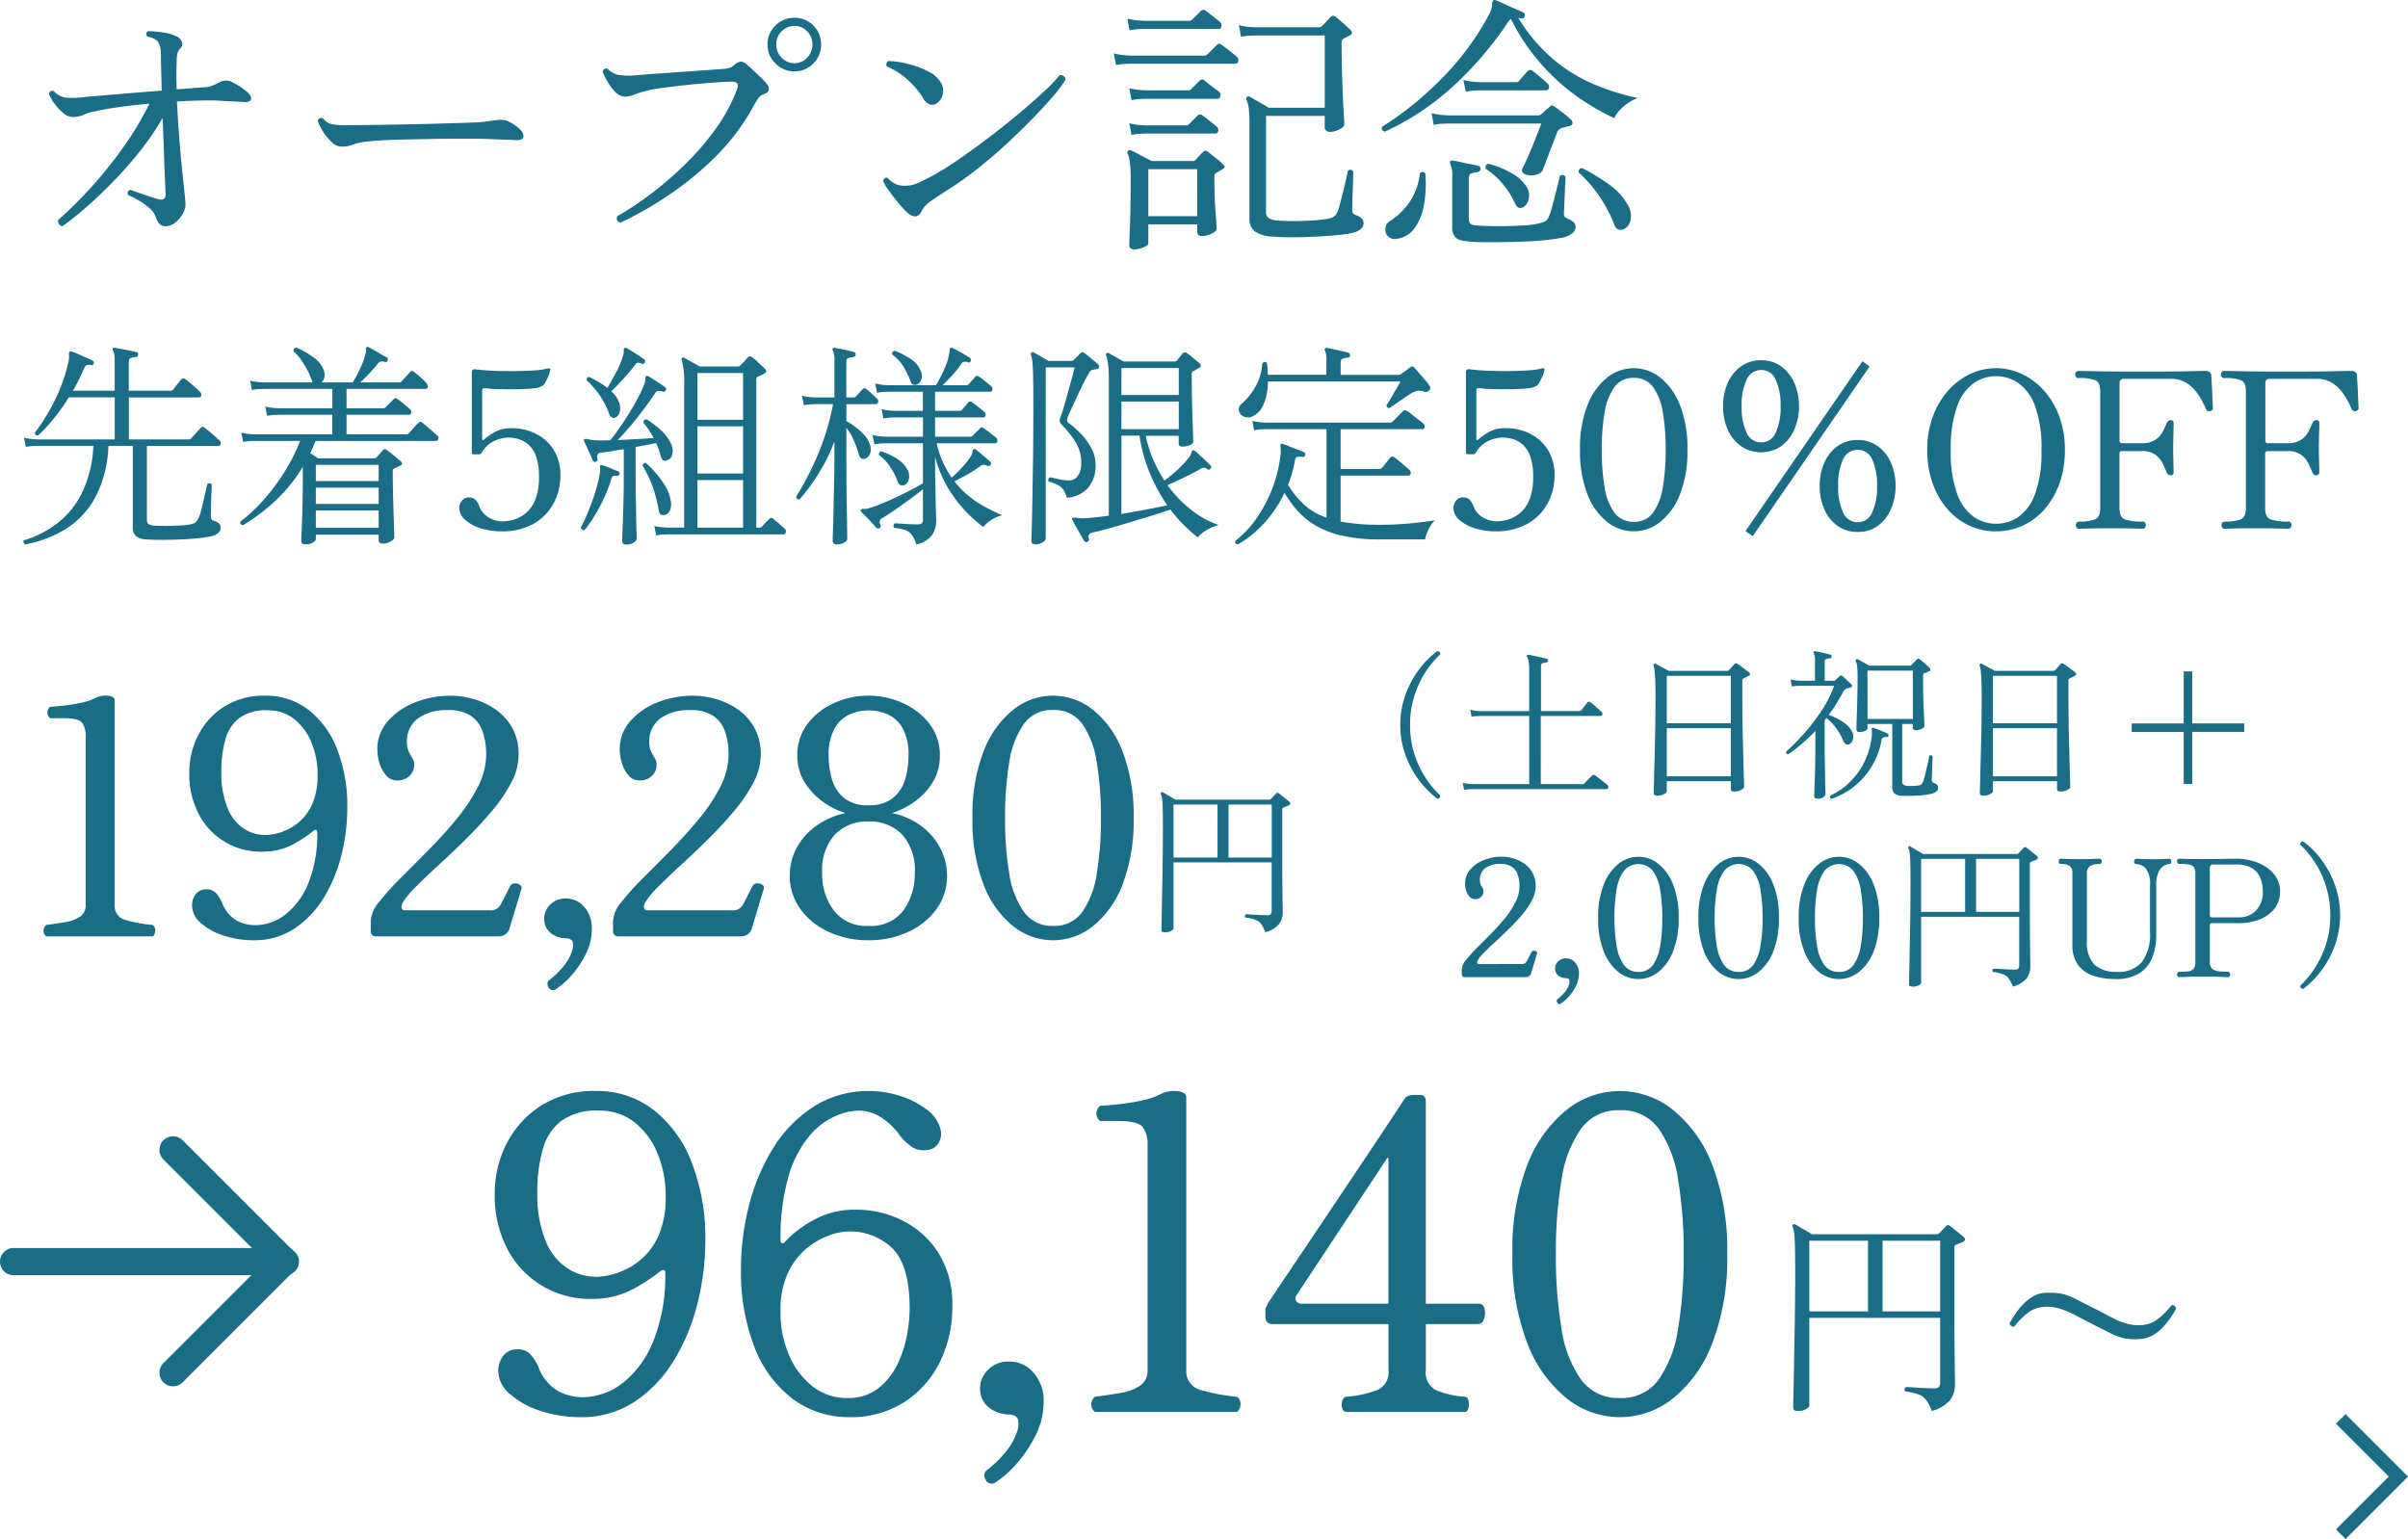 <svg xmlns="http://www.w3.org/2000/svg" width="177.192" height="113.264" viewBox="0 0 177.192 113.264">
  <g id="グループ_403" data-name="グループ 403" transform="translate(-1982 13.91)">
    <path id="パス_834" data-name="パス 834" d="M2.4,0a.53.53,0,0,1-.2-.432A.563.563,0,0,1,2.4-.84q.792-.1,1.452-.216a2.559,2.559,0,0,0,1.056-.408.974.974,0,0,0,.4-.84V-14.712A1.614,1.614,0,0,0,5.04-15.72q-.264-.336-1.32-.336H2.688a.53.53,0,0,1-.2-.432.563.563,0,0,1,.2-.408q.456-.024,1.1-.1a11.107,11.107,0,0,0,1.272-.216,3.841,3.841,0,0,0,1.008-.36,1.638,1.638,0,0,1,.768-.144.984.984,0,0,1,.42.084.285.285,0,0,1,.18.276V-2.3a1.048,1.048,0,0,0,.8,1.092,10.223,10.223,0,0,0,2,.372.523.523,0,0,1,.192.408A.6.6,0,0,1,10.248,0ZM17.64.288a6.969,6.969,0,0,1-2.148-.336,4.68,4.68,0,0,1-1.7-.924,1.71,1.71,0,0,1-.66-1.284A1.342,1.342,0,0,1,13.4-3.1a.951.951,0,0,1,.8-.36.917.917,0,0,1,.66.24,2.493,2.493,0,0,1,.492.768,2.513,2.513,0,0,0,1.116,1.32,3,3,0,0,0,1.284.312A3.643,3.643,0,0,0,20-1.608,5.538,5.538,0,0,0,21.7-3.936,9.7,9.7,0,0,0,22.344-7.7q0-.12-.084-.132a.244.244,0,0,0-.18.06,10.541,10.541,0,0,1-1.512,1,4.73,4.73,0,0,1-2.136.54,5.256,5.256,0,0,1-2.712-.624A5.129,5.129,0,0,1,13.7-8.856a6.3,6.3,0,0,1-.768-3.216,5.965,5.965,0,0,1,.648-2.724,5.368,5.368,0,0,1,1.9-2.1,5.45,5.45,0,0,1,3.048-.816,5.066,5.066,0,0,1,3.156,1.032A6.7,6.7,0,0,1,23.8-13.788a11.52,11.52,0,0,1,.756,4.356,14.245,14.245,0,0,1-.42,3.4,11.154,11.154,0,0,1-1.284,3.144,7.284,7.284,0,0,1-2.16,2.3A5.312,5.312,0,0,1,17.64.288ZM18.7-7.464a3.924,3.924,0,0,0,1.092-.24A4.053,4.053,0,0,0,21-8.412a3.625,3.625,0,0,0,.984-1.344,5.171,5.171,0,0,0,.384-2.124,6.111,6.111,0,0,0-.456-2.4A4.186,4.186,0,0,0,20.64-16a3.068,3.068,0,0,0-1.944-.636,3.332,3.332,0,0,0-2.1.576,3,3,0,0,0-1.02,1.6,8.532,8.532,0,0,0-.288,2.316,6.728,6.728,0,0,0,.48,2.76,3.214,3.214,0,0,0,1.26,1.512A2.926,2.926,0,0,0,18.7-7.464ZM26.688,0a.361.361,0,0,1-.408-.408v-.744a2.4,2.4,0,0,1,.612-1.368,18.941,18.941,0,0,1,1.584-1.764q.972-.972,2.052-2.064T32.58-8.616A12.864,12.864,0,0,0,34.164-11a5.27,5.27,0,0,0,.612-2.388,5.139,5.139,0,0,0-.252-1.656,2.3,2.3,0,0,0-.864-1.176,2.941,2.941,0,0,0-1.716-.432,3.618,3.618,0,0,0-2.172.6,2.078,2.078,0,0,0-.828,1.8,1.55,1.55,0,0,0,.1.576,3.074,3.074,0,0,0,.264.5.9.9,0,0,1,.168.528,1.091,1.091,0,0,1-.36.852,1.279,1.279,0,0,1-.888.324,1.038,1.038,0,0,1-.8-.36,2.39,2.39,0,0,1-.492-.888,3.393,3.393,0,0,1-.168-1.032,3.088,3.088,0,0,1,.756-2.064,5.075,5.075,0,0,1,1.992-1.392,7.084,7.084,0,0,1,2.7-.5,5.978,5.978,0,0,1,1.62.24,5.468,5.468,0,0,1,1.608.756,4.074,4.074,0,0,1,1.236,1.344,3.984,3.984,0,0,1,.48,2.028,4.4,4.4,0,0,1-.54,2.028A11.463,11.463,0,0,1,35.2-9.228q-.876,1.044-1.884,2.04T31.332-5.3q-.972.888-1.7,1.62a6.4,6.4,0,0,0-1.02,1.236q-.192.528.216.528h6.168a.831.831,0,0,0,.84-.408q.144-.264.384-.744t.336-.648a.357.357,0,0,1,.312-.18.627.627,0,0,1,.384.1.254.254,0,0,1,.12.3L36.48-.552a.745.745,0,0,1-.312.42A.861.861,0,0,1,35.712,0ZM39.936,3.864a.365.365,0,0,1-.552-.072.552.552,0,0,1-.1-.312.348.348,0,0,1,.168-.288,6.143,6.143,0,0,0,.864-.816A3.615,3.615,0,0,0,41.088,1.1a1.243,1.243,0,0,0,.06-.648q-.06-.288-.516-.312A1.8,1.8,0,0,1,39.5-.264a1.307,1.307,0,0,1-.456-1.056,1.435,1.435,0,0,1,.432-1.008,1.574,1.574,0,0,1,1.2-.456,1.731,1.731,0,0,1,1.308.612,2.3,2.3,0,0,1,.564,1.62A4.082,4.082,0,0,1,42.108,1.3a7.08,7.08,0,0,1-1.044,1.56A5.627,5.627,0,0,1,39.936,3.864ZM44.52,0a.361.361,0,0,1-.408-.408v-.744a2.4,2.4,0,0,1,.612-1.368,18.941,18.941,0,0,1,1.584-1.764q.972-.972,2.052-2.064t2.052-2.268A12.864,12.864,0,0,0,52-11a5.27,5.27,0,0,0,.612-2.388,5.139,5.139,0,0,0-.252-1.656,2.3,2.3,0,0,0-.864-1.176,2.941,2.941,0,0,0-1.716-.432,3.618,3.618,0,0,0-2.172.6,2.078,2.078,0,0,0-.828,1.8,1.55,1.55,0,0,0,.1.576,3.074,3.074,0,0,0,.264.5.9.9,0,0,1,.168.528,1.091,1.091,0,0,1-.36.852,1.279,1.279,0,0,1-.888.324,1.038,1.038,0,0,1-.8-.36,2.39,2.39,0,0,1-.492-.888,3.393,3.393,0,0,1-.168-1.032,3.088,3.088,0,0,1,.756-2.064,5.075,5.075,0,0,1,1.992-1.392,7.084,7.084,0,0,1,2.7-.5,5.978,5.978,0,0,1,1.62.24,5.468,5.468,0,0,1,1.608.756A4.074,4.074,0,0,1,54.5-15.372a3.984,3.984,0,0,1,.48,2.028,4.4,4.4,0,0,1-.54,2.028,11.463,11.463,0,0,1-1.416,2.088q-.876,1.044-1.884,2.04T49.164-5.3q-.972.888-1.7,1.62a6.4,6.4,0,0,0-1.02,1.236q-.192.528.216.528h6.168a.831.831,0,0,0,.84-.408q.144-.264.384-.744t.336-.648A.357.357,0,0,1,54.7-3.9a.627.627,0,0,1,.384.1.254.254,0,0,1,.12.3L54.312-.552A.745.745,0,0,1,54-.132.861.861,0,0,1,53.544,0ZM62.9.288a6.877,6.877,0,0,1-2.88-.6,5.256,5.256,0,0,1-2.112-1.68,4.109,4.109,0,0,1-.792-2.5,4.256,4.256,0,0,1,.48-1.968A4.758,4.758,0,0,1,59-8.088a5.688,5.688,0,0,1,2.22-.984,5.689,5.689,0,0,1-1.74-.888,4.983,4.983,0,0,1-1.308-1.44,3.569,3.569,0,0,1-.5-1.872,3.784,3.784,0,0,1,.756-2.376,5.01,5.01,0,0,1,1.956-1.524,6.073,6.073,0,0,1,2.52-.54,6.073,6.073,0,0,1,2.52.54,5.109,5.109,0,0,1,1.968,1.524,3.745,3.745,0,0,1,.768,2.376,3.659,3.659,0,0,1-.48,1.848A4.685,4.685,0,0,1,66.4-9.984a6.062,6.062,0,0,1-1.764.912,5.392,5.392,0,0,1,2.22,1A4.843,4.843,0,0,1,68.22-6.432a4.3,4.3,0,0,1,.468,1.944,4.109,4.109,0,0,1-.792,2.5,5.256,5.256,0,0,1-2.112,1.68A6.877,6.877,0,0,1,62.9.288Zm0-1.056A2.994,2.994,0,0,0,65.472-1.9a4.491,4.491,0,0,0,.84-2.76,3.932,3.932,0,0,0-.924-2.832,3.287,3.287,0,0,0-2.484-.96,3.3,3.3,0,0,0-2.472.96A3.9,3.9,0,0,0,59.5-4.656,4.4,4.4,0,0,0,60.36-1.9,3.007,3.007,0,0,0,62.9-.768Zm0-8.88a2.774,2.774,0,0,0,1.8-.528,2.732,2.732,0,0,0,.9-1.368,6.064,6.064,0,0,0,.252-1.752,4.037,4.037,0,0,0-.42-2,2.375,2.375,0,0,0-1.092-1.032,3.492,3.492,0,0,0-1.44-.3,3.38,3.38,0,0,0-1.392.3,2.438,2.438,0,0,0-1.1,1.032,3.944,3.944,0,0,0-.432,2,6.028,6.028,0,0,0,.252,1.764,2.765,2.765,0,0,0,.888,1.356A2.723,2.723,0,0,0,62.9-9.648ZM76.488.288A4.706,4.706,0,0,1,73.56-.744,7.166,7.166,0,0,1,71.388-3.78a12.943,12.943,0,0,1-.828-4.932,12.943,12.943,0,0,1,.828-4.932A7.166,7.166,0,0,1,73.56-16.68a4.706,4.706,0,0,1,2.928-1.032,4.706,4.706,0,0,1,2.928,1.032,7.166,7.166,0,0,1,2.172,3.036,12.943,12.943,0,0,1,.828,4.932,12.943,12.943,0,0,1-.828,4.932A7.166,7.166,0,0,1,79.416-.744,4.706,4.706,0,0,1,76.488.288Zm0-1.056a2.515,2.515,0,0,0,2.148-1.02A6.589,6.589,0,0,0,79.7-4.6a24.158,24.158,0,0,0,.312-4.116,24.158,24.158,0,0,0-.312-4.116,6.589,6.589,0,0,0-1.068-2.808,2.515,2.515,0,0,0-2.148-1.02,2.523,2.523,0,0,0-2.136,1.02,6.5,6.5,0,0,0-1.08,2.82,24.21,24.21,0,0,0-.312,4.1,24.21,24.21,0,0,0,.312,4.1,6.5,6.5,0,0,0,1.08,2.82A2.523,2.523,0,0,0,76.488-.768Z" transform="translate(1983 55)" fill="#196d86"/>
    <path id="パス_836" data-name="パス 836" d="M7.68.384A9.292,9.292,0,0,1,4.816-.064,6.24,6.24,0,0,1,2.544-1.3a2.28,2.28,0,0,1-.88-1.712,1.789,1.789,0,0,1,.368-1.12A1.268,1.268,0,0,1,3.1-4.608a1.223,1.223,0,0,1,.88.32A3.324,3.324,0,0,1,4.64-3.264,3.351,3.351,0,0,0,6.128-1.5a3.993,3.993,0,0,0,1.712.416,4.857,4.857,0,0,0,2.992-1.056,7.384,7.384,0,0,0,2.256-3.1,12.935,12.935,0,0,0,.864-5.024q0-.16-.112-.176a.326.326,0,0,0-.24.08A14.054,14.054,0,0,1,11.584-9.04a6.307,6.307,0,0,1-2.848.72A7.007,7.007,0,0,1,5.12-9.152a6.838,6.838,0,0,1-2.688-2.656A8.4,8.4,0,0,1,1.408-16.1a7.953,7.953,0,0,1,.864-3.632,7.157,7.157,0,0,1,2.528-2.8,7.267,7.267,0,0,1,4.064-1.088,6.754,6.754,0,0,1,4.208,1.376,8.934,8.934,0,0,1,2.816,3.856A15.36,15.36,0,0,1,16.9-12.576a18.994,18.994,0,0,1-.56,4.528,14.872,14.872,0,0,1-1.712,4.192,9.712,9.712,0,0,1-2.88,3.072A7.083,7.083,0,0,1,7.68.384ZM9.088-9.952a5.232,5.232,0,0,0,1.456-.32,5.4,5.4,0,0,0,1.616-.944,4.834,4.834,0,0,0,1.312-1.792,6.9,6.9,0,0,0,.512-2.832,8.148,8.148,0,0,0-.608-3.2,5.581,5.581,0,0,0-1.7-2.288,4.091,4.091,0,0,0-2.592-.848,4.442,4.442,0,0,0-2.8.768,4,4,0,0,0-1.36,2.128,11.377,11.377,0,0,0-.384,3.088,8.971,8.971,0,0,0,.64,3.68A4.286,4.286,0,0,0,6.864-10.5,3.9,3.9,0,0,0,9.088-9.952ZM27.584.384a6.9,6.9,0,0,1-4.3-1.376A8.731,8.731,0,0,1,20.5-4.816a15.362,15.362,0,0,1-.976-5.712,18.936,18.936,0,0,1,.576-4.608,14.855,14.855,0,0,1,1.76-4.224,9.7,9.7,0,0,1,2.976-3.088,7.5,7.5,0,0,1,4.192-1.168,7.24,7.24,0,0,1,2.176.352,6.441,6.441,0,0,1,1.968.992,2.584,2.584,0,0,1,1.04,1.5,1.214,1.214,0,0,1-.144.96.991.991,0,0,1-.72.512,1.662,1.662,0,0,1-1.184-.16,3.975,3.975,0,0,1-1.024-.992A5.087,5.087,0,0,0,29.6-21.824a3.186,3.186,0,0,0-1.44-.352,4.565,4.565,0,0,0-1.68.4,5.323,5.323,0,0,0-1.9,1.44,8.09,8.09,0,0,0-1.536,2.928,16.066,16.066,0,0,0-.608,4.832.148.148,0,0,0,.112.16.19.19,0,0,0,.208-.1,8.088,8.088,0,0,1,2.1-1.6,6.235,6.235,0,0,1,3.12-.768,7.543,7.543,0,0,1,3.5.832,6.635,6.635,0,0,1,2.608,2.4,7.042,7.042,0,0,1,.992,3.84,9.06,9.06,0,0,1-.96,4.224A7.307,7.307,0,0,1,31.456-.672,7.173,7.173,0,0,1,27.584.384Zm-.256-1.408a3.62,3.62,0,0,0,2.224-.656A4.809,4.809,0,0,0,30.96-3.36a8.115,8.115,0,0,0,.752-2.16,10.754,10.754,0,0,0,.224-2.064q0-3.2-1.264-4.448a4.469,4.469,0,0,0-3.28-1.248,4.4,4.4,0,0,0-1.376.288,5.541,5.541,0,0,0-1.648.944,5.2,5.2,0,0,0-1.376,1.792,6.462,6.462,0,0,0-.56,2.864,7.966,7.966,0,0,0,.624,3.2,5.77,5.77,0,0,0,1.728,2.3A4.013,4.013,0,0,0,27.328-1.024ZM38.3,5.152a.486.486,0,0,1-.736-.1.735.735,0,0,1-.128-.416.464.464,0,0,1,.224-.384,8.19,8.19,0,0,0,1.152-1.088,4.82,4.82,0,0,0,1.024-1.7,1.657,1.657,0,0,0,.08-.864q-.08-.384-.688-.416a2.394,2.394,0,0,1-1.5-.544A1.742,1.742,0,0,1,37.12-1.76,1.914,1.914,0,0,1,37.7-3.1a2.1,2.1,0,0,1,1.6-.608A2.308,2.308,0,0,1,41.04-2.9a3.062,3.062,0,0,1,.752,2.16A5.443,5.443,0,0,1,41.2,1.728a9.44,9.44,0,0,1-1.392,2.08A7.5,7.5,0,0,1,38.3,5.152ZM45.568,0A.707.707,0,0,1,45.3-.576a.75.75,0,0,1,.272-.544q1.056-.128,1.936-.288a3.412,3.412,0,0,0,1.408-.544,1.3,1.3,0,0,0,.528-1.12V-19.616a2.152,2.152,0,0,0-.352-1.344q-.352-.448-1.76-.448H45.952a.707.707,0,0,1-.272-.576.75.75,0,0,1,.272-.544q.608-.032,1.472-.128a14.809,14.809,0,0,0,1.7-.288,5.122,5.122,0,0,0,1.344-.48,2.184,2.184,0,0,1,1.024-.192,1.312,1.312,0,0,1,.56.112.38.38,0,0,1,.24.368V-3.072A1.4,1.4,0,0,0,53.36-1.616a13.631,13.631,0,0,0,2.672.5.7.7,0,0,1,.256.544A.8.8,0,0,1,56.032,0ZM64.1,0a.335.335,0,0,1-.336-.288.912.912,0,0,1,.016-.56q.1-.272.32-.272a7.863,7.863,0,0,0,2.288-.512,1.415,1.415,0,0,0,.784-1.44V-6.464h-8.48q-.576,0-.576-.512v-.512a.455.455,0,0,1,.064-.256.711.711,0,0,0,.1-.224l.544-.816q.544-.816,1.44-2.144t1.968-2.928l2.144-3.2q1.072-1.6,1.968-2.944t1.44-2.176q.544-.832.576-.864.16-.288.7-.288H69.5q.416,0,.416.48v14.88h3.872a.432.432,0,0,1,.448.368,1.3,1.3,0,0,1-.032.752.484.484,0,0,1-.48.384H69.92v3.392a1.46,1.46,0,0,0,.688,1.44,6.575,6.575,0,0,0,2.16.512q.224,0,.288.272a1.241,1.241,0,0,1,0,.56Q72.992,0,72.768,0ZM60.832-7.968h6.336V-18.56q0-.256-.128-.064L60.416-8.608a.384.384,0,0,0-.048.432A.478.478,0,0,0,60.832-7.968ZM84.192.384a6.275,6.275,0,0,1-3.9-1.376,9.554,9.554,0,0,1-2.9-4.048,17.258,17.258,0,0,1-1.1-6.576,17.258,17.258,0,0,1,1.1-6.576,9.554,9.554,0,0,1,2.9-4.048,6.275,6.275,0,0,1,3.9-1.376,6.275,6.275,0,0,1,3.9,1.376,9.554,9.554,0,0,1,2.9,4.048,17.258,17.258,0,0,1,1.1,6.576,17.258,17.258,0,0,1-1.1,6.576A9.554,9.554,0,0,1,88.1-.992,6.275,6.275,0,0,1,84.192.384Zm0-1.408a3.353,3.353,0,0,0,2.864-1.36A8.786,8.786,0,0,0,88.48-6.128a32.211,32.211,0,0,0,.416-5.488A32.211,32.211,0,0,0,88.48-17.1a8.786,8.786,0,0,0-1.424-3.744,3.353,3.353,0,0,0-2.864-1.36,3.363,3.363,0,0,0-2.848,1.36,8.669,8.669,0,0,0-1.44,3.76,32.28,32.28,0,0,0-.416,5.472A32.28,32.28,0,0,0,79.9-6.144a8.669,8.669,0,0,0,1.44,3.76A3.363,3.363,0,0,0,84.192-1.024Z" transform="translate(2017 90)" fill="#196d86"/>
    <path id="パス_832" data-name="パス 832" d="M10.752.864A6.933,6.933,0,0,1,9.39-.528a7.022,7.022,0,0,1-.984-1.854A6.434,6.434,0,0,1,8.04-4.56a6.434,6.434,0,0,1,.366-2.178A7.122,7.122,0,0,1,9.39-8.6a6.6,6.6,0,0,1,1.362-1.386.185.185,0,0,1,.162.054.235.235,0,0,1,.066.174,7.026,7.026,0,0,0-1.6,2.262A6.964,6.964,0,0,0,8.76-4.56a6.924,6.924,0,0,0,.618,2.928A7.186,7.186,0,0,0,10.98.636a.235.235,0,0,1-.066.174A.185.185,0,0,1,10.752.864Zm1.98-.648-.1-.516a2.971,2.971,0,0,0,.516.084l.216.012h4.164V-5.22h-3.6l-.2.006a2.662,2.662,0,0,0-.438.054l-.108-.528a2.473,2.473,0,0,0,.522.1l.222.012h3.6V-8.544A4.053,4.053,0,0,0,17.49-9.2a1.1,1.1,0,0,0-.114-.366.075.075,0,0,1,0-.12.118.118,0,0,1,.12-.036q.132.024.39.078t.522.114q.264.06.4.1t.1.144a.145.145,0,0,1-.132.132,1.544,1.544,0,0,0-.252.048q-.132.036-.132.216V-5.58H21.2a.227.227,0,0,0,.18-.084q.06-.084.216-.276t.2-.264a.16.16,0,0,1,.24-.024,1.867,1.867,0,0,1,.252.2q.156.144.312.282t.228.21a.19.19,0,0,1,.084.2.125.125,0,0,1-.132.114h-4.4V-.2h3.072a.14.14,0,0,0,.12-.048l.168-.168q.132-.132.258-.264l.15-.156a.168.168,0,0,1,.216-.012q.06.036.264.192l.4.306a3.139,3.139,0,0,1,.246.2.2.2,0,0,1,.072.2q-.024.114-.12.114H13.38l-.2.006A2.677,2.677,0,0,0,12.732.216ZM26.94.648a.361.361,0,0,1-.174-.042.179.179,0,0,1-.078-.174q0-.06.012-.522t.03-1.194q.018-.732.042-1.62t.036-1.83q.012-.942.012-1.806,0-.8-.018-1.272t-.048-.72a1.815,1.815,0,0,0-.078-.384q-.024-.1.024-.132a.114.114,0,0,1,.132-.012q.084.048.264.144l.378.2q.2.108.318.18H32.1a.183.183,0,0,0,.132-.06q.072-.072.2-.222t.186-.21a.252.252,0,0,1,.108-.072q.048-.012.144.06a2.741,2.741,0,0,1,.258.18q.174.132.348.258a2.211,2.211,0,0,1,.234.186q.156.144-.036.24-.084.048-.186.1t-.186.09a.181.181,0,0,0-.072.06.325.325,0,0,0-.024.156v1.008q0,.876.012,1.806t.036,1.788q.024.858.042,1.56t.03,1.128q.012.426.012.486,0,.1-.21.216a1.066,1.066,0,0,1-.534.12q-.228,0-.228-.18V-.42H27.648V.324q0,.1-.216.21A1.038,1.038,0,0,1,26.94.648ZM27.648-.78h4.716V-4.32H27.648Zm0-3.9h4.716V-8.172H27.648ZM44.976.66a.9.9,0,0,1-.57-.18.541.541,0,0,1-.162-.408v-4.7H42.42V-4.3q0,.084-.174.174a.89.89,0,0,1-.414.09q-.228,0-.228-.216,0-.072.012-.462t.03-.954q.018-.564.03-1.188t.012-1.176a8.044,8.044,0,0,0-.03-.852.948.948,0,0,0-.1-.36.105.105,0,0,1,.024-.132.111.111,0,0,1,.132-.012q.132.072.4.222t.42.246h2.988a.178.178,0,0,0,.132-.048q.072-.084.2-.21t.2-.21a.164.164,0,0,1,.1-.06.243.243,0,0,1,.126.072A1.566,1.566,0,0,1,46.5-9.2l.288.252a1.988,1.988,0,0,1,.2.2.163.163,0,0,1,.054.132q-.006.072-.1.108t-.174.084a1.12,1.12,0,0,1-.162.06.181.181,0,0,0-.072.06.325.325,0,0,0-.024.156v.456q0,.516.012,1.05t.036,1q.024.468.036.78t.012.372q0,.12-.2.216a.964.964,0,0,1-.426.1q-.228,0-.228-.192v-.264h-.78V-.408a.278.278,0,0,0,.108.258.683.683,0,0,0,.312.078,3.641,3.641,0,0,0,.42,0A3.14,3.14,0,0,0,46.2-.108a.332.332,0,0,0,.192-.09.776.776,0,0,0,.12-.2,2.97,2.97,0,0,0,.126-.414q.066-.27.138-.582t.126-.564q.054-.252.066-.336a.145.145,0,0,1,.132-.03.168.168,0,0,1,.108.078q0,.072-.012.324t-.018.558q-.006.306-.018.54t-.012.294A.214.214,0,0,0,47.28-.3a.624.624,0,0,1,.246.132.329.329,0,0,1,.09.252.356.356,0,0,1-.15.27,1.07,1.07,0,0,1-.5.186,7.324,7.324,0,0,1-1,.108Q45.42.672,44.976.66Zm-6.216.2Q38.5.864,38.5.7q0-.048.006-.324t.024-.69q.018-.414.03-.894t.018-.936q.006-.456.006-.8V-4.116q-.444.468-.942.9a12.455,12.455,0,0,1-1.05.816q-.18-.024-.156-.192a18.169,18.169,0,0,0,1.362-1.392A14.3,14.3,0,0,0,39.078-5.67a8.022,8.022,0,0,0,.882-1.77H37.5l-.2.006a2.677,2.677,0,0,0-.444.054l-.1-.528a2.971,2.971,0,0,0,.516.084l.216.012h1.068V-9.264a1.171,1.171,0,0,0-.084-.564.1.1,0,0,1,0-.132.137.137,0,0,1,.12-.024q.192.036.54.114t.54.138q.12.012.1.144a.106.106,0,0,1-.12.12,1.139,1.139,0,0,0-.258.054q-.126.042-.126.222v1.38h.684a.117.117,0,0,0,.084-.024q.072-.072.18-.168t.168-.156a.139.139,0,0,1,.2.012q.132.108.33.3t.318.3a.146.146,0,0,1,.048.132q-.012.072-.108.1l-.12.03a1.025,1.025,0,0,0-.132.042.476.476,0,0,0-.156.078.576.576,0,0,0-.144.186q-.228.432-.486.852a9.857,9.857,0,0,1-.57.828,5.022,5.022,0,0,1,.66.288,3.509,3.509,0,0,1,.642.426,1.572,1.572,0,0,1,.438.57.725.725,0,0,1,.024.576.469.469,0,0,1-.312.324.255.255,0,0,1-.21-.042.719.719,0,0,1-.186-.282,4.653,4.653,0,0,0-.522-.9,3.715,3.715,0,0,0-.7-.732q-.036.048-.066.084t-.066.084V-2.94q0,.432.012,1t.018,1.1q.006.534.018.918t.012.456q0,.1-.144.216A.641.641,0,0,1,38.76.864Zm3.66-5.856h3.336V-8.556H42.42ZM39.768.876a.165.165,0,0,1-.1-.228,5.185,5.185,0,0,0,1.446-1,5.445,5.445,0,0,0,1.068-1.47,5.558,5.558,0,0,0,.546-1.866A1.869,1.869,0,0,0,42.75-4a1.336,1.336,0,0,0-.018-.18q-.024-.12.012-.144a.124.124,0,0,1,.12-.012q.192.06.51.186t.51.222a.11.11,0,0,1,.072.156q-.012.12-.144.1a.455.455,0,0,0-.222.03.265.265,0,0,0-.138.21,5.65,5.65,0,0,1-.744,1.962,5.537,5.537,0,0,1-1.3,1.464A5.389,5.389,0,0,1,39.768.876ZM50.94.648a.361.361,0,0,1-.174-.042.179.179,0,0,1-.078-.174q0-.06.012-.522t.03-1.194q.018-.732.042-1.62t.036-1.83q.012-.942.012-1.806,0-.8-.018-1.272t-.048-.72a1.815,1.815,0,0,0-.078-.384q-.024-.1.024-.132a.114.114,0,0,1,.132-.012q.084.048.264.144l.378.2q.2.108.318.18H56.1a.183.183,0,0,0,.132-.06q.072-.072.2-.222t.186-.21a.252.252,0,0,1,.108-.072q.048-.012.144.06a2.741,2.741,0,0,1,.258.18q.174.132.348.258a2.211,2.211,0,0,1,.234.186q.156.144-.036.24-.084.048-.186.1t-.186.09a.181.181,0,0,0-.072.06.325.325,0,0,0-.024.156v1.008q0,.876.012,1.806t.036,1.788q.024.858.042,1.56t.03,1.128q.012.426.012.486,0,.1-.21.216a1.066,1.066,0,0,1-.534.12q-.228,0-.228-.18V-.42H51.648V.324q0,.1-.216.21A1.038,1.038,0,0,1,50.94.648ZM51.648-.78h4.716V-4.32H51.648Zm0-3.9h4.716V-8.172H51.648ZM65.688-.216V-4.044H61.86v-.624h3.828V-8.5h.624v3.828H70.14v.624H66.312V-.216ZM12.768,14a.18.18,0,0,1-.2-.2v-.372a1.2,1.2,0,0,1,.306-.684,9.47,9.47,0,0,1,.792-.882q.486-.486,1.026-1.032t1.026-1.134A6.432,6.432,0,0,0,16.506,8.5,2.635,2.635,0,0,0,16.812,7.3a2.57,2.57,0,0,0-.126-.828,1.151,1.151,0,0,0-.432-.588,1.471,1.471,0,0,0-.858-.216,1.809,1.809,0,0,0-1.086.3,1.039,1.039,0,0,0-.414.9.775.775,0,0,0,.048.288,1.537,1.537,0,0,0,.132.252.45.45,0,0,1,.084.264.546.546,0,0,1-.18.426.639.639,0,0,1-.444.162.519.519,0,0,1-.4-.18,1.2,1.2,0,0,1-.246-.444,1.7,1.7,0,0,1-.084-.516,1.544,1.544,0,0,1,.378-1.032,2.537,2.537,0,0,1,1-.7,3.542,3.542,0,0,1,1.35-.252,2.989,2.989,0,0,1,.81.12,2.734,2.734,0,0,1,.8.378,2.037,2.037,0,0,1,.618.672A1.992,1.992,0,0,1,18,7.328a2.2,2.2,0,0,1-.27,1.014,5.731,5.731,0,0,1-.708,1.044q-.438.522-.942,1.02t-.99.942q-.486.444-.852.81a3.2,3.2,0,0,0-.51.618q-.1.264.108.264H16.92a.415.415,0,0,0,.42-.2q.072-.132.192-.372t.168-.324a.178.178,0,0,1,.156-.09.314.314,0,0,1,.192.048.127.127,0,0,1,.06.15l-.444,1.476a.372.372,0,0,1-.156.21A.43.43,0,0,1,17.28,14Zm7.1,1.932A.182.182,0,0,1,19.6,15.9a.276.276,0,0,1-.048-.156.174.174,0,0,1,.084-.144,3.071,3.071,0,0,0,.432-.408,1.808,1.808,0,0,0,.384-.636.622.622,0,0,0,.03-.324q-.03-.144-.258-.156a.9.9,0,0,1-.564-.2.653.653,0,0,1-.228-.528.718.718,0,0,1,.216-.5.787.787,0,0,1,.6-.228.865.865,0,0,1,.654.306,1.148,1.148,0,0,1,.282.81,2.041,2.041,0,0,1-.222.924,3.54,3.54,0,0,1-.522.78A2.813,2.813,0,0,1,19.872,15.932Zm5.688-1.788a2.353,2.353,0,0,1-1.464-.516A3.583,3.583,0,0,1,23.01,12.11,6.472,6.472,0,0,1,22.6,9.644a6.472,6.472,0,0,1,.414-2.466A3.583,3.583,0,0,1,24.1,5.66a2.335,2.335,0,0,1,2.928,0A3.583,3.583,0,0,1,28.11,7.178a6.472,6.472,0,0,1,.414,2.466,6.472,6.472,0,0,1-.414,2.466,3.583,3.583,0,0,1-1.086,1.518A2.353,2.353,0,0,1,25.56,14.144Zm0-.528a1.257,1.257,0,0,0,1.074-.51,3.3,3.3,0,0,0,.534-1.4,12.079,12.079,0,0,0,.156-2.058,12.079,12.079,0,0,0-.156-2.058,3.3,3.3,0,0,0-.534-1.4,1.38,1.38,0,0,0-2.142,0,3.251,3.251,0,0,0-.54,1.41A12.105,12.105,0,0,0,23.8,9.644a12.105,12.105,0,0,0,.156,2.052,3.251,3.251,0,0,0,.54,1.41A1.261,1.261,0,0,0,25.56,13.616Zm7.38.528a2.353,2.353,0,0,1-1.464-.516A3.583,3.583,0,0,1,30.39,12.11a6.472,6.472,0,0,1-.414-2.466,6.472,6.472,0,0,1,.414-2.466A3.583,3.583,0,0,1,31.476,5.66a2.335,2.335,0,0,1,2.928,0A3.583,3.583,0,0,1,35.49,7.178,6.472,6.472,0,0,1,35.9,9.644a6.472,6.472,0,0,1-.414,2.466A3.583,3.583,0,0,1,34.4,13.628,2.353,2.353,0,0,1,32.94,14.144Zm0-.528a1.257,1.257,0,0,0,1.074-.51,3.3,3.3,0,0,0,.534-1.4A12.079,12.079,0,0,0,34.7,9.644a12.079,12.079,0,0,0-.156-2.058,3.3,3.3,0,0,0-.534-1.4,1.38,1.38,0,0,0-2.142,0,3.251,3.251,0,0,0-.54,1.41,12.105,12.105,0,0,0-.156,2.052,12.105,12.105,0,0,0,.156,2.052,3.251,3.251,0,0,0,.54,1.41A1.261,1.261,0,0,0,32.94,13.616Zm7.38.528a2.353,2.353,0,0,1-1.464-.516A3.583,3.583,0,0,1,37.77,12.11a6.472,6.472,0,0,1-.414-2.466,6.472,6.472,0,0,1,.414-2.466A3.583,3.583,0,0,1,38.856,5.66a2.335,2.335,0,0,1,2.928,0A3.583,3.583,0,0,1,42.87,7.178a6.472,6.472,0,0,1,.414,2.466,6.472,6.472,0,0,1-.414,2.466,3.583,3.583,0,0,1-1.086,1.518A2.353,2.353,0,0,1,40.32,14.144Zm0-.528a1.257,1.257,0,0,0,1.074-.51,3.3,3.3,0,0,0,.534-1.4,12.079,12.079,0,0,0,.156-2.058,12.079,12.079,0,0,0-.156-2.058,3.3,3.3,0,0,0-.534-1.4,1.38,1.38,0,0,0-2.142,0,3.251,3.251,0,0,0-.54,1.41,12.105,12.105,0,0,0-.156,2.052,12.105,12.105,0,0,0,.156,2.052,3.251,3.251,0,0,0,.54,1.41A1.261,1.261,0,0,0,40.32,13.616Zm5.424,1.08a.432.432,0,0,1-.192-.036q-.072-.036-.072-.168,0-.06.012-.534t.024-1.236q.012-.762.03-1.7t.03-1.932q.012-1,.012-1.932t-.012-1.476q-.012-.528-.042-.78a1.05,1.05,0,0,0-.09-.36.1.1,0,0,1,.144-.144l.258.15.36.21q.186.108.294.18h6.9a.178.178,0,0,0,.132-.048q.06-.06.192-.2t.18-.2a.14.14,0,0,1,.216-.012,1.782,1.782,0,0,1,.234.174q.15.126.312.252a2.75,2.75,0,0,1,.246.21.12.12,0,0,1,.048.12.174.174,0,0,1-.108.12,2,2,0,0,1-.192.084q-.1.036-.18.072t-.1.06a.421.421,0,0,0-.012.12V9.62q0,.588.006,1.176t.012,1.092q.006.5.012.852t.006.456a1.458,1.458,0,0,1-.27.9,2.015,2.015,0,0,1-1.014.6,2.464,2.464,0,0,0-.3-.594.924.924,0,0,0-.42-.312,3.667,3.667,0,0,0-.744-.174q-.1-.156.048-.24.1,0,.378.018t.618.036q.336.018.564.018.2,0,.264-.09a.439.439,0,0,0,.06-.246V9.56H46.368V14.4q0,.1-.174.2A.882.882,0,0,1,45.744,14.7Zm.624-5.5h3.24V5.3h-3.24Zm4.044,0h3.18V5.3h-3.18Zm10.236,4.944a4.91,4.91,0,0,1-1.638-.252,2.225,2.225,0,0,1-1.11-.81,2.51,2.51,0,0,1-.4-1.482V6.4a.719.719,0,0,0-.18-.57,1.092,1.092,0,0,0-.672-.15.132.132,0,0,1-.114-.06.225.225,0,0,1-.042-.132.245.245,0,0,1,.042-.144.132.132,0,0,1,.114-.06q.1,0,.42.018t.972.018q.636,0,1-.018t.45-.018a.144.144,0,0,1,.126.06.245.245,0,0,1,.042.144.225.225,0,0,1-.042.132.144.144,0,0,1-.126.06,1.28,1.28,0,0,0-.7.15.641.641,0,0,0-.222.57v4.908a2.331,2.331,0,0,0,.57,1.788,2.34,2.34,0,0,0,1.626.516,2.257,2.257,0,0,0,1.854-.726,3.451,3.451,0,0,0,.594-2.214V7.22A1.769,1.769,0,0,0,62.9,6.014a.941.941,0,0,0-.7-.33.148.148,0,0,1-.12-.06.207.207,0,0,1-.048-.132.223.223,0,0,1,.048-.144.148.148,0,0,1,.12-.06q.132,0,.414.018t.822.018q.516,0,.786-.018t.39-.018a.144.144,0,0,1,.126.06.245.245,0,0,1,.042.144.225.225,0,0,1-.042.132.144.144,0,0,1-.126.06.8.8,0,0,0-.4.132,1.055,1.055,0,0,0-.384.468,2.233,2.233,0,0,0-.162.948v3.624a4.6,4.6,0,0,1-.294,1.71,2.373,2.373,0,0,1-.96,1.158A3.284,3.284,0,0,1,60.648,14.144ZM65.364,14a.144.144,0,0,1-.126-.06A.245.245,0,0,1,65.2,13.8a.225.225,0,0,1,.042-.132.144.144,0,0,1,.126-.06,5.846,5.846,0,0,0,.654-.03.574.574,0,0,0,.39-.186.823.823,0,0,0,.132-.528V6.392a.776.776,0,0,0-.126-.5.585.585,0,0,0-.384-.186,4.994,4.994,0,0,0-.666-.036q-.168,0-.168-.192t.168-.192q.1,0,.5.012t1.206.012q.672,0,1.116-.006l.762-.012q.318-.006.606-.006a4.412,4.412,0,0,1,1.17.156,3.553,3.553,0,0,1,1.032.462,2.442,2.442,0,0,1,.738.75,1.914,1.914,0,0,1,.276,1.032,2.013,2.013,0,0,1-.4,1.266,2.525,2.525,0,0,1-1.092.8,4.119,4.119,0,0,1-1.542.276H67.764a.138.138,0,0,0-.156.156V12.86a.678.678,0,0,0,.168.516.817.817,0,0,0,.474.192,5.952,5.952,0,0,0,.69.036.144.144,0,0,1,.126.06.225.225,0,0,1,.042.132.245.245,0,0,1-.042.144.144.144,0,0,1-.126.06q-.12,0-.57-.018t-1.3-.018q-.8,0-1.188.018T65.364,14Zm2.4-4.4h1.98a1.674,1.674,0,0,0,1.278-.516,1.948,1.948,0,0,0,.486-1.392,2.56,2.56,0,0,0-.192-1.014,1.489,1.489,0,0,0-.624-.708,2.262,2.262,0,0,0-1.164-.258H67.86a.223.223,0,0,0-.252.252V9.428Q67.608,9.6,67.764,9.6Zm6.72,5.268a.185.185,0,0,1-.156-.054.225.225,0,0,1-.072-.174,7.186,7.186,0,0,0,1.6-2.268,6.924,6.924,0,0,0,.618-2.928,7.11,7.11,0,0,0-2.22-5.2.225.225,0,0,1,.072-.174.185.185,0,0,1,.156-.054A6.342,6.342,0,0,1,75.852,5.4a7.228,7.228,0,0,1,.978,1.86,6.663,6.663,0,0,1,0,4.356,7.125,7.125,0,0,1-.978,1.854A6.651,6.651,0,0,1,74.484,14.864Z" transform="translate(2077 44)" fill="#196d86"/>
    <path id="パス_831" data-name="パス 831" d="M.864,1.152a.2.2,0,0,1-.1-.3A7.6,7.6,0,0,0,3.248-.424a6.422,6.422,0,0,0,1.8-2.248A8.88,8.88,0,0,0,5.872-6.1H1.744l-.264.008A3.549,3.549,0,0,0,.9-6.016L.768-6.7a3.961,3.961,0,0,0,.688.112l.288.016h5.7V-9.664H4.064A14.87,14.87,0,0,1,3-8.16a13.258,13.258,0,0,1-1.192,1.3q-.24.032-.24-.208a14.458,14.458,0,0,0,1.48-2.416,11.981,11.981,0,0,0,.984-2.784,1.589,1.589,0,0,0,.048-.344v-.216a.24.24,0,0,1,.032-.192q.048-.064.16-.016a4.441,4.441,0,0,1,.44.168q.28.12.584.256t.5.232a.183.183,0,0,1,.1.224.16.16,0,0,1-.208.112.665.665,0,0,0-.32.008q-.1.04-.192.264a13.454,13.454,0,0,1-.816,1.616H7.44v-2.192a2.942,2.942,0,0,0-.032-.5.583.583,0,0,0-.1-.256.173.173,0,0,1,0-.176.145.145,0,0,1,.16-.032l.48.088q.3.056.608.12t.48.112q.128.016.128.192a.158.158,0,0,1-.176.16,1.519,1.519,0,0,0-.344.072q-.168.056-.168.3v2.112h3.04a.416.416,0,0,0,.128-.016.213.213,0,0,0,.1-.08q.1-.128.3-.376t.28-.344a.213.213,0,0,1,.32-.032,2.764,2.764,0,0,1,.336.264l.416.368q.208.184.3.28a.284.284,0,0,1,.112.28.167.167,0,0,1-.176.152H8.48v3.088h4.4a.208.208,0,0,0,.176-.064q.048-.064.2-.224t.3-.328q.152-.168.2-.216.08-.1.144-.1a.242.242,0,0,1,.144.064q.128.1.352.28t.44.376q.216.192.312.288a.237.237,0,0,1,.088.256.176.176,0,0,1-.184.144H9.808V-.688a.405.405,0,0,0,.12.344.99.99,0,0,0,.456.12q.32.016.848.016T12.288-.24a5.535,5.535,0,0,0,.816-.1.742.742,0,0,0,.32-.16,1.07,1.07,0,0,0,.192-.3,2.987,2.987,0,0,0,.176-.52q.1-.36.192-.776t.176-.752q.08-.336.1-.448a.215.215,0,0,1,.176-.048.2.2,0,0,1,.144.1q0,.128-.016.456t-.024.72q-.008.392-.016.712t-.008.416a.557.557,0,0,0,.04.24.238.238,0,0,0,.168.112.991.991,0,0,1,.384.2.449.449,0,0,1,.128.344.5.5,0,0,1-.16.344,1.356,1.356,0,0,1-.656.28,9.932,9.932,0,0,1-1.008.136q-.608.056-1.3.08t-1.3.024q-.616,0-1.016-.032a1.312,1.312,0,0,1-.784-.24.761.761,0,0,1-.24-.608V-6.1H6.976a8.705,8.705,0,0,1-.968,3.8A6.257,6.257,0,0,1,3.832.024,8.6,8.6,0,0,1,.864,1.152Zm20.624,0q-.32,0-.32-.256,0-.144.032-.832t.056-1.688q.024-1,.024-2.056v-.88a11.449,11.449,0,0,1-2.024,2.512A14.388,14.388,0,0,1,16.88-.256q-.24-.048-.192-.272A11.831,11.831,0,0,0,18.432-2.16a15.44,15.44,0,0,0,1.52-2.048,13.547,13.547,0,0,0,1.136-2.256H17.744l-.264.008a3.549,3.549,0,0,0-.584.072l-.144-.688a4.281,4.281,0,0,0,.7.112l.288.016h5.712v-1.44H19.52l-.264.008a3.873,3.873,0,0,0-.6.072l-.128-.688a3.962,3.962,0,0,0,.688.112l.288.016h3.952v-1.424H18.4l-.264.008a3.873,3.873,0,0,0-.6.072l-.128-.688a3.962,3.962,0,0,0,.688.112l.288.016H22a1.242,1.242,0,0,1-.064-.16,4.335,4.335,0,0,0-.3-.712,6.287,6.287,0,0,0-.472-.776,3.255,3.255,0,0,0-.56-.624.267.267,0,0,1,.048-.208.213.213,0,0,1,.176-.08,7,7,0,0,1,1.2.688,2.118,2.118,0,0,1,.768.912.911.911,0,0,1,.08.544.773.773,0,0,1-.208.416H24.96a10.3,10.3,0,0,0,.528-.992,5.679,5.679,0,0,0,.384-1.024.932.932,0,0,0,.056-.392.192.192,0,0,1,.04-.184q.048-.048.16,0,.16.08.408.224l.5.288q.248.144.408.24a.167.167,0,0,1,.08.224.16.16,0,0,1-.208.112.532.532,0,0,0-.32-.024.594.594,0,0,0-.24.2q-.256.32-.592.68t-.656.648h2.88q.128,0,.16-.08.064-.064.192-.2t.256-.28q.128-.144.176-.208a.183.183,0,0,1,.272-.016,6.364,6.364,0,0,1,.52.424,3.876,3.876,0,0,1,.424.424.314.314,0,0,1,.088.288q-.04.128-.216.128H24.5v1.424h2.7a.238.238,0,0,0,.176-.064q.08-.1.3-.312l.28-.28A.221.221,0,0,1,28.1-9.6a.311.311,0,0,1,.16.064q.208.144.472.368t.424.368a.259.259,0,0,1,.1.272.167.167,0,0,1-.168.144H24.5v1.44h4.4a.238.238,0,0,0,.176-.064q.048-.064.2-.232l.3-.336a1.612,1.612,0,0,1,.2-.2q.144-.16.288-.032.192.144.544.448t.56.5a.237.237,0,0,1,.088.256.176.176,0,0,1-.184.144H22.224l-.192.448q-.1.224-.208.448.16.1.312.2t.264.184h4.144a.213.213,0,0,0,.176-.08q.1-.1.232-.256l.232-.272q.128-.144.3.016.1.064.3.224t.4.328l.312.264q.208.192-.048.32-.112.048-.216.1a1.274,1.274,0,0,1-.2.088.242.242,0,0,0-.1.08.433.433,0,0,0-.032.208q0,.592.016,1.352t.04,1.488q.024.728.04,1.264t.016.7q0,.144-.272.3a1.163,1.163,0,0,1-.576.152q-.3,0-.3-.256v-.4H22.24V.768q0,.112-.216.248A.988.988,0,0,1,21.488,1.152ZM22.24-.064h4.624v-1.28H22.24Zm0-1.76h4.624v-1.2H22.24Zm0-1.68h4.624V-4.7H22.24ZM35.872.192a4.932,4.932,0,0,1-1.5-.224,3.034,3.034,0,0,1-1.136-.616A1.147,1.147,0,0,1,32.8-1.5a.894.894,0,0,1,.184-.56.634.634,0,0,1,.536-.24.652.652,0,0,1,.424.136,1.339,1.339,0,0,1,.328.52,1.629,1.629,0,0,0,.768.864,2.116,2.116,0,0,0,.912.24,3.018,3.018,0,0,0,.9-.144,2.515,2.515,0,0,0,.88-.5,2.469,2.469,0,0,0,.672-.992,4.439,4.439,0,0,0,.256-1.632,4.443,4.443,0,0,0-.208-1.5,2.1,2.1,0,0,0-.552-.872,1.887,1.887,0,0,0-.744-.416,2.846,2.846,0,0,0-.768-.112,2.709,2.709,0,0,0-.976.232,2.048,2.048,0,0,0-.976.9.215.215,0,0,1-.192.1h-.384a.127.127,0,0,1-.144-.144v-5.9q0-.256.3-.208.464.064,1.2.1t1.536.032q.8-.008,1.472-.048a5.354,5.354,0,0,0,1.024-.136q.176-.048.24.016.016.016,0,.112a.123.123,0,0,0-.016.048.875.875,0,0,1-.072.248q-.072.184-.16.368a2.385,2.385,0,0,1-.152.28.615.615,0,0,1-.256.24,1.613,1.613,0,0,1-.432.128q-.272.032-.744.056t-1.016.024q-.544,0-1.056-.016t-.88-.064q-.224-.032-.224.176v3.584a.049.049,0,0,0,.04.056.118.118,0,0,0,.088-.024,4.279,4.279,0,0,1,.784-.56,2.491,2.491,0,0,1,1.264-.288,3.945,3.945,0,0,1,1.76.4,3.243,3.243,0,0,1,1.32,1.184,3.478,3.478,0,0,1,.5,1.92A4.248,4.248,0,0,1,39.752-1.9,3.773,3.773,0,0,1,38.3-.384,4.674,4.674,0,0,1,35.872.192ZM47.28.5l-.128-.7A3.962,3.962,0,0,0,47.84-.1l.288.016h1.216V-10.528a5.954,5.954,0,0,0-.176-1.872q-.048-.112.016-.16a.126.126,0,0,1,.176-.016q.16.1.528.3t.608.336h2.8q.144,0,.176-.08a3.6,3.6,0,0,0,.288-.288,3.523,3.523,0,0,0,.256-.3.232.232,0,0,1,.336,0,2.3,2.3,0,0,1,.312.248q.184.168.368.344t.28.272q.16.208-.064.32a1.637,1.637,0,0,1-.216.12q-.12.056-.248.1a.242.242,0,0,0-.1.08.433.433,0,0,0-.032.208V-.08h.24a.187.187,0,0,0,.16-.064q.1-.1.28-.3A2.925,2.925,0,0,1,55.6-.7q.08-.1.144-.1a.278.278,0,0,1,.16.08,4.568,4.568,0,0,1,.416.344L56.736,0a.268.268,0,0,1,.088.272.167.167,0,0,1-.168.144H48.128l-.264.008A3.549,3.549,0,0,0,47.28.5Zm-2.16.672q-.336,0-.336-.288,0-.064.016-.512l.04-1.12q.024-.672.04-1.4T44.9-3.52V-5.856L43.96-5.7q-.44.072-.712.1-.208.016-.264.128a.591.591,0,0,0-.024.336.162.162,0,0,1-.128.208.16.16,0,0,1-.208-.1L42.44-5.44q-.12-.272-.248-.552t-.208-.44q-.048-.112.032-.16.032-.032.3.016l.184.04a.958.958,0,0,0,.216.024,11.174,11.174,0,0,0,1.2,0q.3-.384.672-.912t.728-1.112q.36-.584.656-1.144a7.842,7.842,0,0,0,.456-1.008,1.084,1.084,0,0,0,.064-.392q-.016-.12.064-.152.048-.032.16.016.224.128.616.384t.616.416a.164.164,0,0,1,.048.224.165.165,0,0,1-.224.1.046.046,0,0,1-.032-.016,1.983,1.983,0,0,0-.312-.032q-.12,0-.232.176-.368.56-.848,1.2t-.976,1.224q-.5.584-.912,1.016.688-.032,1.392-.072L47.1-6.672q-.16-.3-.344-.584a4.9,4.9,0,0,0-.408-.536q0-.256.224-.256a6.082,6.082,0,0,1,1.088.824A3.125,3.125,0,0,1,48.4-6.192a1.064,1.064,0,0,1,.056.768.556.556,0,0,1-.36.384.351.351,0,0,1-.3,0,.613.613,0,0,1-.184-.352q-.064-.224-.144-.456A3.759,3.759,0,0,0,47.28-6.3q-.3.064-.7.136t-.808.152v2.5q0,.624.016,1.328t.024,1.336q.008.632.024,1.064t.016.528q0,.128-.232.28A.9.9,0,0,1,45.12,1.168ZM50.32-.08h3.36v-3.5H50.32Zm0-3.984h3.36V-7.536H50.32Zm0-3.952h3.36v-3.44H50.32Zm-5.984-.192q-.336.192-.512-.256a6.166,6.166,0,0,0-1.648-2.448q-.032-.256.192-.256.352.176.688.376t.64.424q.272-.448.616-1.088a6.764,6.764,0,0,0,.52-1.216A1.275,1.275,0,0,0,44.9-13.1q-.008-.168.056-.2a.176.176,0,0,1,.16.016h.016q.224.128.624.384t.64.432a.187.187,0,0,1,.064.224.172.172,0,0,1-.224.1.789.789,0,0,0-.3-.072q-.1.008-.224.184-.336.448-.84,1t-.888.92a2.076,2.076,0,0,1,.544.752,1.193,1.193,0,0,1,.088.712A.66.66,0,0,1,44.336-8.208ZM42.016.1a.23.23,0,0,1-.176-.04.224.224,0,0,1-.1-.152q.176-.32.392-.816t.424-1.064q.208-.568.36-1.12a9.071,9.071,0,0,0,.216-.952,1.678,1.678,0,0,0,.032-.288.994.994,0,0,0-.016-.192q0-.128.032-.144.032-.048.16,0a5.4,5.4,0,0,1,.584.216q.36.152.568.232a.111.111,0,0,1,.1.088A.2.2,0,0,1,44.576-4a.182.182,0,0,1-.224.112.343.343,0,0,0-.24.016.456.456,0,0,0-.144.256,10.788,10.788,0,0,1-.528,1.384,12.034,12.034,0,0,1-.7,1.3A8.58,8.58,0,0,1,42.016.1Zm5.856-1.1a.383.383,0,0,1-.264-.056q-.1-.072-.152-.392a9.719,9.719,0,0,0-.408-1.576,7.465,7.465,0,0,0-.776-1.624.294.294,0,0,1,.112-.152.161.161,0,0,1,.16-.024,7.1,7.1,0,0,1,.736.752,6.83,6.83,0,0,1,.688.96,2.874,2.874,0,0,1,.384,1.04,1.214,1.214,0,0,1-.064.752A.524.524,0,0,1,47.872-1.008Zm18.56,2.16a2.518,2.518,0,0,0-.344-.72,1.014,1.014,0,0,0-.48-.344,3.474,3.474,0,0,0-.792-.152A.212.212,0,0,1,64.864-.4q.192.016.7.048t.92.032a.491.491,0,0,0,.352-.088.356.356,0,0,0,.08-.248V-2.9q-.4.32-.96.728t-1.1.784q-.536.376-.92.6a.409.409,0,0,0-.2.216.519.519,0,0,0,.04.28.27.27,0,0,1,.032.12.17.17,0,0,1-.08.12.183.183,0,0,1-.24-.016q-.1-.112-.3-.336t-.432-.456q-.224-.232-.368-.36a.173.173,0,0,1-.048-.16.181.181,0,0,1,.2-.072,1.32,1.32,0,0,0,.5-.088q.32-.1.824-.3t1.072-.472q.568-.264,1.1-.544t.88-.488V-6.288h-2.72l-.264.008a3.549,3.549,0,0,0-.584.072L63.2-6.9a3.959,3.959,0,0,0,.7.112l.3.016h2.72V-8.192H64.848l-.264.008A3.549,3.549,0,0,0,64-8.112L63.872-8.8a3.962,3.962,0,0,0,.688.112l.288.016h2.064V-10.08H64.384l-.264.008a3.549,3.549,0,0,0-.584.072l-.128-.688a3.961,3.961,0,0,0,.688.112l.288.016h3.488q.144-.24.336-.608t.36-.768a3.833,3.833,0,0,0,.232-.72,2.224,2.224,0,0,0,.072-.472.2.2,0,0,1,.056-.168.144.144,0,0,1,.16,0,3.718,3.718,0,0,1,.416.208q.256.144.5.288t.36.224q.112.064.064.224a.136.136,0,0,1-.208.1.675.675,0,0,0-.28-.032.361.361,0,0,0-.232.192,6.394,6.394,0,0,1-.664.832q-.376.4-.68.7h1.744a.238.238,0,0,0,.176-.064q.08-.1.24-.28t.224-.264q.112-.144.3-.016a4.823,4.823,0,0,1,.448.336q.272.224.432.352a.261.261,0,0,1,.1.264q-.032.152-.16.152H67.808v1.408H69.6a.238.238,0,0,0,.176-.064q.08-.1.24-.28t.224-.264q.112-.144.3-.016a4.823,4.823,0,0,1,.448.336q.272.224.432.352a.261.261,0,0,1,.1.264.167.167,0,0,1-.176.152H67.808v1.424h2.576a.238.238,0,0,0,.176-.064l.544-.544a.285.285,0,0,1,.128-.088q.048-.008.16.072a5.539,5.539,0,0,1,.456.336l.44.352a.261.261,0,0,1,.1.264.167.167,0,0,1-.176.152H67.92A7.394,7.394,0,0,0,68.384-4.9a7.515,7.515,0,0,0,.64,1.144,9.285,9.285,0,0,0,.72-.7A5.674,5.674,0,0,0,70.4-5.28a.8.8,0,0,0,.168-.4.163.163,0,0,1,.1-.176q.064-.048.144.032.208.16.528.432t.528.464a.147.147,0,0,1,.016.224.182.182,0,0,1-.224.08.639.639,0,0,0-.24-.08.449.449,0,0,0-.3.112,9.551,9.551,0,0,1-.952.608q-.488.272-.936.5a6.844,6.844,0,0,0,1.2,1.192,8.184,8.184,0,0,0,1.256.8q.616.312,1.064.5a2.535,2.535,0,0,0-.84.368,2.251,2.251,0,0,0-.552.5,10.224,10.224,0,0,1-1.28-1.136A9.557,9.557,0,0,1,68.76-3a8.625,8.625,0,0,1-.952-2.3v.624q0,.592.016,1.272t.024,1.288q.008.608.024,1.024t.016.5a1.884,1.884,0,0,1-.3,1.056A1.888,1.888,0,0,1,66.432,1.152Zm-5.824,0q-.336,0-.336-.272,0-.064.016-.5T60.32-.752q.016-.688.032-1.488l.032-1.6q.016-.8.016-1.456v-1.12A13.505,13.505,0,0,1,59.224-4.04,14.7,14.7,0,0,1,57.84-2.16a.23.23,0,0,1-.176-.04.176.176,0,0,1-.08-.152,22.628,22.628,0,0,0,1.528-2.936A18.162,18.162,0,0,0,60.3-9.168h-1.3l-.264.008a3.549,3.549,0,0,0-.584.072l-.144-.7a4.281,4.281,0,0,0,.7.112l.288.016H60.4v-2.688a1.561,1.561,0,0,0-.112-.752.137.137,0,0,1,0-.176.182.182,0,0,1,.16-.032q.256.048.688.136t.7.168a.187.187,0,0,1,.128.192.193.193,0,0,1-.176.176,1.863,1.863,0,0,0-.344.064q-.168.048-.168.288v2.624h.528a.238.238,0,0,0,.176-.064q.08-.1.248-.28t.232-.248a.19.19,0,0,1,.3-.016,3.359,3.359,0,0,1,.384.328q.224.216.384.36a.268.268,0,0,1,.088.272.176.176,0,0,1-.184.144H61.28V-7.92a4.966,4.966,0,0,1,.656.424,4.82,4.82,0,0,1,.648.584,1.8,1.8,0,0,1,.408.672.939.939,0,0,1,.024.728.592.592,0,0,1-.376.36.315.315,0,0,1-.272-.024.629.629,0,0,1-.192-.36,7.348,7.348,0,0,0-.384-1.048,3.867,3.867,0,0,0-.512-.84V-5.28q0,.88.008,1.888t.024,1.92q.016.912.024,1.528t.008.712q0,.128-.232.256A1.026,1.026,0,0,1,60.608,1.152Zm4.976-4.384q-.368.16-.528-.24A4.981,4.981,0,0,0,64.5-4.56a3.125,3.125,0,0,0-.824-.864.251.251,0,0,1,.032-.176.19.19,0,0,1,.128-.1,4.766,4.766,0,0,1,1.144.536,2.148,2.148,0,0,1,.76.76.961.961,0,0,1,.136.76A.6.6,0,0,1,65.584-3.232Zm.864-7.376a.371.371,0,0,1-.264,0A.441.441,0,0,1,66-10.864a6.517,6.517,0,0,0-.512-1.048,2.991,2.991,0,0,0-.832-.9.227.227,0,0,1,.192-.288,6.54,6.54,0,0,1,1.1.568,1.9,1.9,0,0,1,.776.856.87.87,0,0,1,.072.7A.606.606,0,0,1,66.448-10.608ZM79.008.96A.159.159,0,0,1,78.784.9q-.1-.16-.272-.464t-.344-.6Q78-.464,77.92-.624q-.064-.1,0-.16.048-.064.32-.016a2.224,2.224,0,0,0,.224.024q.128.008.272.008.336-.016.824-.064T80.592-.96V-11.008a8.68,8.68,0,0,0-.056-1.1,2.964,2.964,0,0,0-.136-.632.108.108,0,0,1,.016-.16.126.126,0,0,1,.176-.016l.5.28q.36.2.584.328h3.76a.213.213,0,0,0,.176-.08q.1-.112.208-.256t.208-.256a.222.222,0,0,1,.32-.016,2.332,2.332,0,0,1,.3.224l.376.312q.184.152.264.232a.217.217,0,0,1,.072.176q-.008.1-.152.16-.1.048-.184.1t-.2.1a.242.242,0,0,0-.1.08.433.433,0,0,0-.032.208q0,.816.016,1.64t.04,1.52l.04,1.16q.016.464.016.592,0,.176-.272.272a1.5,1.5,0,0,1-.5.1q-.3,0-.3-.256v-.544H83.312a8.825,8.825,0,0,0,.528,1.712,9.821,9.821,0,0,0,.848,1.584A10.757,10.757,0,0,0,85.6-4.3a7.293,7.293,0,0,0,.816-.848,1.063,1.063,0,0,0,.24-.416q.048-.192.112-.208a.173.173,0,0,1,.16.048q.128.1.344.3l.44.408q.224.208.352.352.128.112.016.224-.112.16-.224.064a.538.538,0,0,0-.248-.112.467.467,0,0,0-.3.1q-.5.288-1.192.624t-1.208.56a9.425,9.425,0,0,0,1.712,1.792A6.994,6.994,0,0,0,88.672-.272a3.1,3.1,0,0,0-.9.384,2.3,2.3,0,0,0-.632.528,11.444,11.444,0,0,1-1.016-.9,10.2,10.2,0,0,1-1-1.152q-.448.16-1.216.4t-1.632.5q-.864.264-1.64.48t-1.24.312a.458.458,0,0,0-.264.144.373.373,0,0,0-.008.32A.169.169,0,0,1,79.008.96Zm-3.792.192q-.32,0-.32-.24,0-.1.024-.912t.048-2.16q.024-1.344.048-3.032t.024-3.544q0-1.552-.016-2.368t-.056-1.176a1.9,1.9,0,0,0-.1-.5.135.135,0,0,1,.032-.176.152.152,0,0,1,.176-.016l.288.168.432.248.368.208h1.632a.416.416,0,0,0,.128-.016.315.315,0,0,0,.112-.08l.48-.48a.183.183,0,0,1,.256-.016,3.1,3.1,0,0,1,.328.248q.2.168.4.328a2.269,2.269,0,0,1,.3.272.214.214,0,0,1,.064.24.125.125,0,0,1-.1.088,1.334,1.334,0,0,1-.192.04,1.738,1.738,0,0,0-.264.064q-.088.032-.232.3-.144.24-.368.688t-.456.952l-.416.9q-.184.4-.248.544a1.378,1.378,0,0,0-.072.288.269.269,0,0,0,.12.208,7.7,7.7,0,0,1,.9.792A4.643,4.643,0,0,1,79.3-5.936,2.548,2.548,0,0,1,79.616-4.7a2.446,2.446,0,0,1-.56,1.7,2.292,2.292,0,0,1-1.552.72,1.909,1.909,0,0,0-.272-.616,1.076,1.076,0,0,0-.416-.336,5.613,5.613,0,0,0-.656-.248q-.08-.224.112-.3.272.048.648.136a3.466,3.466,0,0,0,.792.088.729.729,0,0,0,.6-.336,1.534,1.534,0,0,0,.248-.928A2.836,2.836,0,0,0,78.128-6.4a7.778,7.778,0,0,0-.96-1.216q-.192-.192-.192-.3a1.437,1.437,0,0,1,.08-.36.046.046,0,0,0,.016-.032q.1-.256.24-.752t.3-1.064q.16-.568.288-1.048t.176-.7H75.952V.7q0,.16-.232.3A.938.938,0,0,1,75.216,1.152Zm6.3-2.24q.96-.16,1.888-.336t1.488-.3A12.916,12.916,0,0,1,83.64-4.016a11.605,11.605,0,0,1-.792-2.832H81.52Zm0-6.24h4.224V-9.36H81.52Zm0-2.512h4.224v-1.984H81.52ZM90.1,1.152Q89.84,1.12,89.9.9a7.6,7.6,0,0,0,1.544-1.64,10.214,10.214,0,0,0,1.168-2.192,9.844,9.844,0,0,0,.616-2.52,1.512,1.512,0,0,0,.016-.368,2.243,2.243,0,0,1-.016-.24q-.032-.128,0-.16a.132.132,0,0,1,.144-.016h.016q.16.048.456.168t.608.232q.312.112.488.192a.183.183,0,0,1,.1.224q-.048.16-.192.128a1.452,1.452,0,0,0-.4.016q-.128.032-.16.256a8.7,8.7,0,0,1-.208.912,8.573,8.573,0,0,1-.3.88,6.964,6.964,0,0,0,1.16,1.44,4.759,4.759,0,0,0,1.672.976V-7.328H92.144l-.272.008a3.57,3.57,0,0,0-.592.072l-.128-.688a3.962,3.962,0,0,0,.688.112l.288.016H101.3a.245.245,0,0,0,.176-.08l.216-.216.344-.344.208-.208a.184.184,0,0,1,.272-.016,2.759,2.759,0,0,1,.36.256q.264.208.528.408a4.184,4.184,0,0,1,.328.264.277.277,0,0,1,.1.264.157.157,0,0,1-.168.152H97.648V-4.4H100.5a.238.238,0,0,0,.176-.064q.048-.048.184-.216t.272-.344q.136-.176.184-.224a.194.194,0,0,1,.288,0,2.033,2.033,0,0,1,.328.248q.232.2.472.4t.3.264a.27.27,0,0,1,.1.272.17.17,0,0,1-.176.16H97.648V-.528q.592.112,1.3.176t1.56.064q.944,0,1.776-.064t1.44-.144q.608-.08.864-.128a2.582,2.582,0,0,0-.48.7,2.27,2.27,0,0,0-.24.712h-3.36A12.192,12.192,0,0,1,97.8.52a7.01,7.01,0,0,1-1.944-.728A5.549,5.549,0,0,1,94.5-1.3,8,8,0,0,1,93.52-2.64,9.265,9.265,0,0,1,92.072-.464,8.056,8.056,0,0,1,90.1,1.152ZM91.1-8.24a.718.718,0,0,1-.584-.024.62.62,0,0,1-.352-.408.542.542,0,0,1,.232-.544,4.922,4.922,0,0,0,1-1.256,3.894,3.894,0,0,0,.488-1.688.214.214,0,0,1,.336-.048q.032.224.048.448t.032.432h4.3v-1.024A1.561,1.561,0,0,0,96.5-13.1q-.064-.1,0-.16a.173.173,0,0,1,.16-.048q.176.032.472.1t.6.136q.3.064.48.112a.2.2,0,0,1,.128.208.158.158,0,0,1-.176.16,1.519,1.519,0,0,0-.344.072q-.168.056-.168.3v.9h4.272a.275.275,0,0,0,.176-.064q.08-.064.32-.232t.352-.264a.207.207,0,0,1,.32.048q.128.144.336.384l.424.488a3.718,3.718,0,0,1,.328.424.245.245,0,0,1,.016.32.472.472,0,0,1-.16.128.309.309,0,0,1-.24,0,1.082,1.082,0,0,0-.488-.064,1.618,1.618,0,0,0-.488.208q-.208.128-.536.352t-.616.424q-.288.2-.4.28-.24.032-.24-.208.112-.16.32-.512t.416-.712q.208-.36.288-.52H92.3a4.387,4.387,0,0,1-.32,1.688A1.61,1.61,0,0,1,91.1-8.24ZM109.024.192a4.932,4.932,0,0,1-1.5-.224,3.034,3.034,0,0,1-1.136-.616,1.147,1.147,0,0,1-.432-.856.894.894,0,0,1,.184-.56.634.634,0,0,1,.536-.24.652.652,0,0,1,.424.136,1.339,1.339,0,0,1,.328.52,1.629,1.629,0,0,0,.768.864,2.116,2.116,0,0,0,.912.24,3.018,3.018,0,0,0,.9-.144,2.515,2.515,0,0,0,.88-.5,2.469,2.469,0,0,0,.672-.992,4.439,4.439,0,0,0,.256-1.632,4.443,4.443,0,0,0-.208-1.5,2.1,2.1,0,0,0-.552-.872,1.887,1.887,0,0,0-.744-.416,2.846,2.846,0,0,0-.768-.112,2.709,2.709,0,0,0-.976.232,2.048,2.048,0,0,0-.976.9.215.215,0,0,1-.192.1h-.384a.127.127,0,0,1-.144-.144v-5.9q0-.256.3-.208.464.064,1.2.1t1.536.032q.8-.008,1.472-.048a5.354,5.354,0,0,0,1.024-.136q.176-.048.24.016.016.016,0,.112a.123.123,0,0,0-.016.048.875.875,0,0,1-.072.248q-.072.184-.16.368a2.384,2.384,0,0,1-.152.28.616.616,0,0,1-.256.24,1.613,1.613,0,0,1-.432.128q-.272.032-.744.056t-1.016.024q-.544,0-1.056-.016t-.88-.064q-.224-.032-.224.176v3.584a.049.049,0,0,0,.04.056.118.118,0,0,0,.088-.024,4.279,4.279,0,0,1,.784-.56,2.491,2.491,0,0,1,1.264-.288,3.945,3.945,0,0,1,1.76.4,3.243,3.243,0,0,1,1.32,1.184,3.478,3.478,0,0,1,.5,1.92A4.248,4.248,0,0,1,112.9-1.9a3.773,3.773,0,0,1-1.456,1.512A4.674,4.674,0,0,1,109.024.192Zm10.192,0A3.138,3.138,0,0,1,117.264-.5a4.777,4.777,0,0,1-1.448-2.024,8.629,8.629,0,0,1-.552-3.288,8.629,8.629,0,0,1,.552-3.288,4.777,4.777,0,0,1,1.448-2.024,3.138,3.138,0,0,1,1.952-.688,3.137,3.137,0,0,1,1.952.688A4.777,4.777,0,0,1,122.616-9.1a8.629,8.629,0,0,1,.552,3.288,8.629,8.629,0,0,1-.552,3.288A4.777,4.777,0,0,1,121.168-.5,3.137,3.137,0,0,1,119.216.192Zm0-.7a1.677,1.677,0,0,0,1.432-.68,4.393,4.393,0,0,0,.712-1.872,16.106,16.106,0,0,0,.208-2.744,16.106,16.106,0,0,0-.208-2.744,4.393,4.393,0,0,0-.712-1.872,1.677,1.677,0,0,0-1.432-.68,1.682,1.682,0,0,0-1.424.68,4.335,4.335,0,0,0-.72,1.88,16.14,16.14,0,0,0-.208,2.736,16.14,16.14,0,0,0,.208,2.736,4.335,4.335,0,0,0,.72,1.88A1.682,1.682,0,0,0,119.216-.512Zm9.376-5.12a2.493,2.493,0,0,1-1.48-.448,2.913,2.913,0,0,1-.976-1.216,4.142,4.142,0,0,1-.344-1.712,4.183,4.183,0,0,1,.344-1.728,2.913,2.913,0,0,1,.976-1.216,2.493,2.493,0,0,1,1.48-.448,2.457,2.457,0,0,1,1.472.448,2.938,2.938,0,0,1,.968,1.216,4.183,4.183,0,0,1,.344,1.728,4.142,4.142,0,0,1-.344,1.712,2.938,2.938,0,0,1-.968,1.216A2.457,2.457,0,0,1,128.592-5.632ZM135.7.24a2.493,2.493,0,0,1-1.48-.448,2.9,2.9,0,0,1-.976-1.224,4.2,4.2,0,0,1-.344-1.72,4.142,4.142,0,0,1,.344-1.712,2.913,2.913,0,0,1,.976-1.216,2.493,2.493,0,0,1,1.48-.448,2.457,2.457,0,0,1,1.472.448,2.938,2.938,0,0,1,.968,1.216,4.142,4.142,0,0,1,.344,1.712,4.2,4.2,0,0,1-.344,1.72,2.929,2.929,0,0,1-.968,1.224A2.457,2.457,0,0,1,135.7.24Zm0-.72a1.143,1.143,0,0,0,1.064-.72,4.412,4.412,0,0,0,.36-1.952,4.358,4.358,0,0,0-.36-1.944,1.143,1.143,0,0,0-1.064-.712,1.154,1.154,0,0,0-1.08.712,4.358,4.358,0,0,0-.36,1.944,4.412,4.412,0,0,0,.36,1.952A1.153,1.153,0,0,0,135.7-.48Zm-7.1-5.872a1.143,1.143,0,0,0,1.064-.72,4.368,4.368,0,0,0,.36-1.936,4.412,4.412,0,0,0-.36-1.952,1.143,1.143,0,0,0-1.064-.72,1.153,1.153,0,0,0-1.08.72,4.412,4.412,0,0,0-.36,1.952,4.368,4.368,0,0,0,.36,1.936A1.153,1.153,0,0,0,128.592-6.352Zm-.624,6.9L127.44.176l8.608-12.5.528.384Zm17.9-.352a4.648,4.648,0,0,1-1.952-.416,4.753,4.753,0,0,1-1.608-1.208,5.862,5.862,0,0,1-1.1-1.9,7.193,7.193,0,0,1-.4-2.464,6.991,6.991,0,0,1,.416-2.48,5.927,5.927,0,0,1,1.128-1.9,5.044,5.044,0,0,1,1.616-1.216,4.413,4.413,0,0,1,1.9-.424,4.465,4.465,0,0,1,1.9.424,5.016,5.016,0,0,1,1.624,1.216,5.927,5.927,0,0,1,1.128,1.9,6.991,6.991,0,0,1,.416,2.48,7.193,7.193,0,0,1-.4,2.464,5.862,5.862,0,0,1-1.1,1.9,4.73,4.73,0,0,1-1.616,1.208A4.7,4.7,0,0,1,145.872.192Zm0-.56a2.911,2.911,0,0,0,1.64-.5,3.5,3.5,0,0,0,1.232-1.688,8.958,8.958,0,0,0,.472-3.232,9.025,9.025,0,0,0-.472-3.24,3.5,3.5,0,0,0-1.232-1.7,2.911,2.911,0,0,0-1.64-.5,2.886,2.886,0,0,0-1.624.5,3.5,3.5,0,0,0-1.232,1.7,9.025,9.025,0,0,0-.472,3.24,8.958,8.958,0,0,0,.472,3.232,3.5,3.5,0,0,0,1.232,1.688A2.886,2.886,0,0,0,145.872-.368Zm6.1.368a.192.192,0,0,1-.168-.08.3.3,0,0,1-.056-.176.326.326,0,0,1,.056-.192.192.192,0,0,1,.168-.08,3.28,3.28,0,0,0,1.176-.16q.392-.16.392-.816v-8.64q0-.608-.336-.776a3.254,3.254,0,0,0-1.28-.168.2.2,0,0,1-.16-.08.3.3,0,0,1-.064-.192.275.275,0,0,1,.064-.176.2.2,0,0,1,.16-.08q.128,0,1.344.024t3.36.024q2.048,0,3.3-.024t1.36-.024q.416,0,.432.384,0,.144.024.5t.04.76q.016.408.032.72t.016.376q0,.176-.224.224a.243.243,0,0,1-.288-.16q-.112-.272-.312-.648a4.2,4.2,0,0,0-.5-.736,2.614,2.614,0,0,0-.736-.6,2.111,2.111,0,0,0-1.04-.24H155.3q-.336,0-.336.32V-6.5a.184.184,0,0,0,.208.208h1.408a1.766,1.766,0,0,0,1.032-.256,1.675,1.675,0,0,0,.536-.6q.176-.344.288-.616a.31.31,0,0,1,.288-.224.2.2,0,0,1,.224.224q0,.192-.016.736T158.912-6q0,.3.008.7t.016.7q.008.312.008.44a.2.2,0,0,1-.224.224.258.258,0,0,1-.176-.056.489.489,0,0,1-.112-.152q-.112-.288-.288-.656a1.743,1.743,0,0,0-.536-.64,1.687,1.687,0,0,0-1.032-.272h-1.408a.184.184,0,0,0-.208.208v4q0,.656.392.816a3.841,3.841,0,0,0,1.32.16.192.192,0,0,1,.168.08.326.326,0,0,1,.056.192.3.3,0,0,1-.056.176.192.192,0,0,1-.168.08q-.16,0-.784-.016T154.24-.032q-1.008,0-1.552.016T151.968,0Zm10.72,0a.192.192,0,0,1-.168-.08.3.3,0,0,1-.056-.176.326.326,0,0,1,.056-.192.192.192,0,0,1,.168-.08,3.28,3.28,0,0,0,1.176-.16q.392-.16.392-.816v-8.64q0-.608-.336-.776a3.254,3.254,0,0,0-1.28-.168.2.2,0,0,1-.16-.08.3.3,0,0,1-.064-.192.275.275,0,0,1,.064-.176.2.2,0,0,1,.16-.08q.128,0,1.344.024t3.36.024q2.048,0,3.3-.024t1.36-.024q.416,0,.432.384,0,.144.024.5t.04.76q.016.408.032.72t.016.376q0,.176-.224.224a.243.243,0,0,1-.288-.16q-.112-.272-.312-.648a4.2,4.2,0,0,0-.5-.736,2.614,2.614,0,0,0-.736-.6,2.111,2.111,0,0,0-1.04-.24h-3.424q-.336,0-.336.32V-6.5a.184.184,0,0,0,.208.208H167.3a1.766,1.766,0,0,0,1.032-.256,1.675,1.675,0,0,0,.536-.6q.176-.344.288-.616a.31.31,0,0,1,.288-.224.2.2,0,0,1,.224.224q0,.192-.016.736T169.632-6q0,.3.008.7t.016.7q.008.312.008.44a.2.2,0,0,1-.224.224.258.258,0,0,1-.176-.056.489.489,0,0,1-.112-.152q-.112-.288-.288-.656a1.743,1.743,0,0,0-.536-.64,1.687,1.687,0,0,0-1.032-.272h-1.408a.184.184,0,0,0-.208.208v4q0,.656.392.816a3.841,3.841,0,0,0,1.32.16.192.192,0,0,1,.168.08.326.326,0,0,1,.056.192.3.3,0,0,1-.056.176.192.192,0,0,1-.168.08q-.16,0-.784-.016T164.96-.032q-1.008,0-1.552.016T162.688,0Z" transform="translate(1983 25)" fill="#196d86"/>
    <path id="パス_833" data-name="パス 833" d="M3.58-.26a.4.4,0,0,1-.25-.18.332.332,0,0,1-.05-.28,29.764,29.764,0,0,0,2.33-2.3A31.474,31.474,0,0,0,8.02-6,23.574,23.574,0,0,0,10-9.28q-1.16.1-2.17.24T6-8.72a2.843,2.843,0,0,0-.8.24,2.017,2.017,0,0,1-.82.18,1.061,1.061,0,0,1-.72-.29,3.626,3.626,0,0,1-.67-.72A3.057,3.057,0,0,1,2.6-10q.1-.32.36-.2a1.483,1.483,0,0,0,.92.48A7.86,7.86,0,0,0,5.2-9.76a.547.547,0,0,1,.12-.02q.5-.04,1.42-.12t2.02-.17q1.1-.09,2.14-.17-.02-.88-.04-1.58t-.02-1.08a2.334,2.334,0,0,0-.08-.64.785.785,0,0,0-.26-.42,1.427,1.427,0,0,0-.26-.14,1.755,1.755,0,0,0-.4-.12q-.18-.26.06-.4a7.585,7.585,0,0,1,1.1.1,3.106,3.106,0,0,1,1.02.3.763.763,0,0,1,.36.38.425.425,0,0,1-.08.46.871.871,0,0,0-.25.43,2.859,2.859,0,0,0-.05.59q-.04.96,0,2.02.62-.04,1.12-.08t.8-.06a2.476,2.476,0,0,0,.64-.1,4.163,4.163,0,0,0,.64-.3.985.985,0,0,1,1,.08,3.915,3.915,0,0,1,.61.37,4.24,4.24,0,0,1,.49.39q.24.26.16.46t-.52.18q-.28-.02-.72-.04t-.89-.05q-.45-.03-.77-.03-.64,0-1.27.02t-1.27.06q.06,1.2.15,2.4t.19,2.22q.1,1.02.18,1.75t.1,1.01a1.319,1.319,0,0,1-.16.82,2.177,2.177,0,0,1-.57.7,1.155,1.155,0,0,1-.73.28q-.5,0-.7-.64a1.483,1.483,0,0,0-.45-.66,4.737,4.737,0,0,0-.79-.58,6.872,6.872,0,0,0-.82-.42.263.263,0,0,1,.18-.38q.16.06.55.2t.82.28q.43.14.65.2.56.16.56-.32,0-.24-.04-1.1t-.08-2.07q-.04-1.21-.1-2.47A20.083,20.083,0,0,1,9.08-5.51,31.213,31.213,0,0,1,6.94-3.15Q5.86-2.08,4.96-1.33T3.58-.26ZM24.1-6.12a1.067,1.067,0,0,1-.71-.35,3.9,3.9,0,0,1-.65-.81,3.285,3.285,0,0,1-.36-.74.263.263,0,0,1,.38-.18,1.241,1.241,0,0,0,.68.44,6.37,6.37,0,0,0,1.02.06q.48,0,1.44-.01t2.15-.03q1.19-.02,2.37-.05t2.14-.06q.96-.03,1.44-.05.4-.02.73-.06t.71-.1a2.58,2.58,0,0,1,.5-.03,1.225,1.225,0,0,1,.46.11,3.329,3.329,0,0,1,.55.33,2.128,2.128,0,0,1,.43.39.508.508,0,0,1,.12.48q-.08.2-.52.18t-1.04-.04q-.6-.02-1.06-.04-.22-.02-.86-.02H32.49q-.89,0-1.89.02l-1.96.04q-.96.02-1.72.07t-1.18.11a3.825,3.825,0,0,0-.82.21A2.2,2.2,0,0,1,24.1-6.12ZM44.66-.52q-.38-.14-.24-.48a21.849,21.849,0,0,0,2.5-1.66,26.283,26.283,0,0,0,2.56-2.22,19.412,19.412,0,0,0,2.22-2.6,12.386,12.386,0,0,0,1.52-2.82.579.579,0,0,0,.04-.46q-.08-.14-.44-.14-.3,0-.92.04t-1.4.11q-.78.07-1.56.16t-1.42.18a7.3,7.3,0,0,0-.98.19,6.415,6.415,0,0,0-.85.27,1.888,1.888,0,0,1-.71.15,1.011,1.011,0,0,1-.73-.37,3.875,3.875,0,0,1-.59-.81q-.1-.18-.19-.36a2.4,2.4,0,0,1-.13-.3.285.285,0,0,1,.36-.22,1.622,1.622,0,0,0,.85.47,5.311,5.311,0,0,0,1.37.01q.44-.04,1.28-.1l1.82-.13,1.85-.13q.87-.06,1.37-.1a1.662,1.662,0,0,0,.48-.09.92.92,0,0,0,.32-.21.823.823,0,0,1,.45-.23.548.548,0,0,1,.37.13q.18.14.49.43t.62.59a5.042,5.042,0,0,1,.45.48.517.517,0,0,1,.15.45q-.05.21-.37.31a.843.843,0,0,0-.45.37q-.19.29-.35.59A15.847,15.847,0,0,1,51.67-5.4a23.292,23.292,0,0,1-3.45,2.84A27.4,27.4,0,0,1,44.66-.52Zm12.8-11.14a1.908,1.908,0,0,1-1.4-.58,1.908,1.908,0,0,1-.58-1.4,1.875,1.875,0,0,1,.58-1.39,1.925,1.925,0,0,1,1.4-.57,1.891,1.891,0,0,1,1.39.57,1.891,1.891,0,0,1,.57,1.39,1.925,1.925,0,0,1-.57,1.4A1.875,1.875,0,0,1,57.46-11.66Zm0-.6a1.23,1.23,0,0,0,.94-.41,1.379,1.379,0,0,0,.38-.97,1.345,1.345,0,0,0-.38-.96,1.245,1.245,0,0,0-.94-.4,1.277,1.277,0,0,0-.95.4,1.326,1.326,0,0,0-.39.96,1.36,1.36,0,0,0,.39.97A1.262,1.262,0,0,0,57.46-12.26ZM65.62-1.4a8.809,8.809,0,0,1-.65-.74q-.35-.44-.63-.84a2.887,2.887,0,0,1-.36-.62.324.324,0,0,1,.14-.2.215.215,0,0,1,.2-.02,1.761,1.761,0,0,0,.52.42,1.557,1.557,0,0,0,.74.16,2.246,2.246,0,0,0,.98-.21q.44-.21.84-.41a18.592,18.592,0,0,0,1.91-1.16q1.09-.74,2.27-1.63t2.26-1.79q1.08-.9,1.92-1.68a12.35,12.35,0,0,0,1.22-1.26.383.383,0,0,1,.3.08.322.322,0,0,1,.12.26,9.207,9.207,0,0,1-.93,1.24q-.65.76-1.55,1.68T72.99-6.25q-1.03.95-2.1,1.79A24.915,24.915,0,0,1,68.84-3q-.76.48-1.3.86a2.049,2.049,0,0,0-.7.72Q66.46-.56,65.62-1.4Zm2.3-7.9a.579.579,0,0,1-.46.09.841.841,0,0,1-.5-.43,6.1,6.1,0,0,0-1.12-1.35,5.332,5.332,0,0,0-1.58-1.03.277.277,0,0,1,.12-.4,6.836,6.836,0,0,1,1.47.22,6.683,6.683,0,0,1,1.46.55,2.13,2.13,0,0,1,.93.83,1.164,1.164,0,0,1,.13.87A1.05,1.05,0,0,1,67.92-9.3ZM92.62.5a2.435,2.435,0,0,1-1.3-.39,1.2,1.2,0,0,1-.38-.99v-6.9a9.445,9.445,0,0,0-.05-1.16,2.2,2.2,0,0,0-.17-.62.147.147,0,0,1,.04-.2.157.157,0,0,1,.22-.02q.22.12.67.38t.71.42h4.12V-14.3h-5.1l-.33.01a4.436,4.436,0,0,0-.73.09l-.16-.86a4.952,4.952,0,0,0,.86.14l.36.02h4.68a.306.306,0,0,0,.22-.1,3.535,3.535,0,0,0,.32-.32q.2-.22.34-.36t.36.02q.18.14.55.47t.53.49q.24.24-.06.4-.12.06-.23.12a1.965,1.965,0,0,1-.21.1.668.668,0,0,0-.12.11.477.477,0,0,0-.04.25q0,1.1.03,2.13t.07,1.88q.04.85.07,1.37t.03.6q0,.12-.19.25a1.72,1.72,0,0,1-.43.21,1.316,1.316,0,0,1-.4.08.542.542,0,0,1-.29-.08.3.3,0,0,1-.13-.28v-.82H92.16v7.06a.533.533,0,0,0,.19.46,1.422,1.422,0,0,0,.69.18q.48.04,1.19.04t1.43-.05a8.5,8.5,0,0,0,1.18-.15.737.737,0,0,0,.54-.4,2.963,2.963,0,0,0,.2-.58q.12-.44.25-.97t.23-.97q.1-.44.12-.58.26-.18.4.06,0,.1-.01.5t-.03.89q-.02.49-.03.88t-.01.49a.687.687,0,0,0,.04.28.576.576,0,0,0,.28.18q.52.18.52.58,0,.56-1.04.76-.64.1-1.45.16T95.21.53q-.83.03-1.51.02T92.62.5Zm-10.16.94a.444.444,0,0,1-.26-.07.337.337,0,0,1-.1-.29q0-.18.03-.88t.05-1.69q.02-.99.02-1.99,0-.78-.03-1.19a3.909,3.909,0,0,0-.08-.61,1.6,1.6,0,0,0-.11-.32.175.175,0,0,1,.04-.22.185.185,0,0,1,.22-.02q.22.1.71.36l.79.42H86.8a.249.249,0,0,0,.18-.08q.1-.12.25-.28t.29-.3a.233.233,0,0,1,.36-.02q.16.12.55.43a7.184,7.184,0,0,1,.57.49q.24.22-.04.36-.12.08-.23.14t-.21.12a.379.379,0,0,0-.14.13.506.506,0,0,0-.02.17q0,1.56.08,2.51t.08,1.35q0,.14-.35.32a1.616,1.616,0,0,1-.75.18Q87.1.46,87.1.1V-.4H83.5V.98q0,.16-.35.31A1.742,1.742,0,0,1,82.46,1.44ZM83.5-1h3.6V-4.46H83.5ZM81.12-12.12l-.16-.86a4.952,4.952,0,0,0,.86.14l.36.02h5.46a.271.271,0,0,0,.2-.08l.68-.68q.1-.12.18-.11a.5.5,0,0,1,.2.09,3.859,3.859,0,0,1,.33.24l.46.36a3.941,3.941,0,0,1,.31.26.326.326,0,0,1,.12.33.209.209,0,0,1-.22.19H82.18l-.33.01A4.436,4.436,0,0,0,81.12-12.12Zm1-2.56-.16-.86a4.952,4.952,0,0,0,.86.14l.36.02h3.34a.306.306,0,0,0,.22-.1l.62-.62a.265.265,0,0,1,.38,0,3.142,3.142,0,0,1,.31.23q.21.17.42.33a3.2,3.2,0,0,1,.29.24.326.326,0,0,1,.12.33q-.04.19-.2.19h-5.5l-.33.01A4.436,4.436,0,0,0,82.12-14.68Zm.14,5.14-.16-.88a4.952,4.952,0,0,0,.86.14l.36.02h3.1a.3.3,0,0,0,.22-.08l.62-.62a.348.348,0,0,1,.2-.1.3.3,0,0,1,.18.08l.31.25q.21.17.43.33l.3.22a.338.338,0,0,1,.12.34.212.212,0,0,1-.22.2H83.34l-.33.01A4.841,4.841,0,0,0,82.26-9.54Zm0,2.56-.16-.86a4.952,4.952,0,0,0,.86.14l.36.02h2.96a.306.306,0,0,0,.22-.1l.62-.62a.265.265,0,0,1,.38,0,3.141,3.141,0,0,1,.31.23q.21.17.42.33a3.2,3.2,0,0,1,.29.24.326.326,0,0,1,.12.33.209.209,0,0,1-.22.19H83.34l-.33.01A4.841,4.841,0,0,0,82.26-6.98Zm18.64-.24q-.3-.1-.2-.36a24.2,24.2,0,0,0,4.42-3.58,20.317,20.317,0,0,0,3.4-4.58,2.032,2.032,0,0,0,.27-.78.574.574,0,0,1,.09-.36.18.18,0,0,1,.2,0q.22.08.61.26t.78.35q.39.17.61.27a.229.229,0,0,1,.12.28.2.2,0,0,1-.26.16,1.1,1.1,0,0,1-.22-.04,12.451,12.451,0,0,0,2.46,2.95,11.714,11.714,0,0,0,2.99,1.89,17.033,17.033,0,0,0,3.35,1.06,3.216,3.216,0,0,0-1.04.62,2.883,2.883,0,0,0-.7.86,16.974,16.974,0,0,1-2.8-1.64,15.5,15.5,0,0,1-2.63-2.4,15.5,15.5,0,0,1-2.17-3.26.905.905,0,0,0-.16.16,25.634,25.634,0,0,1-4.22,4.91A19.176,19.176,0,0,1,100.9-7.22ZM107.08.86q-.24-.02-.52-.07a.879.879,0,0,1-.49-.27,1.021,1.021,0,0,1-.21-.72V-3.9a1.952,1.952,0,0,0-.14-.94.182.182,0,0,1,0-.2.217.217,0,0,1,.2-.06q.22.04.57.12t.71.15q.36.07.58.13.2.06.16.24a.242.242,0,0,1-.22.22,2.573,2.573,0,0,0-.42.08q-.22.06-.22.36v3a.52.52,0,0,0,.08.31.506.506,0,0,0,.34.15,7.732,7.732,0,0,0,.87.06q.63.02,1.4.01t1.48-.06a5.35,5.35,0,0,0,1.11-.17,1.56,1.56,0,0,0,.36-.14.538.538,0,0,0,.22-.26,4.183,4.183,0,0,0,.23-.65q.13-.45.26-.97l.23-.92q.1-.4.12-.52a.265.265,0,0,1,.42.06q0,.08-.02.47t-.04.88q-.02.49-.04.88t-.02.49a.314.314,0,0,0,.1.26.947.947,0,0,0,.26.14,1.18,1.18,0,0,1,.33.2.445.445,0,0,1,.17.36.626.626,0,0,1-.23.47,1.678,1.678,0,0,1-.75.33q-.5.1-1.25.18t-1.6.11q-.85.03-1.66.04t-1.44,0A8.822,8.822,0,0,1,107.08.86Zm4.22-4.92q-.46-.14-.22-.56.2-.38.45-.97t.49-1.2q.24-.61.4-1.03h-6.84l-.34.01a4.463,4.463,0,0,0-.74.09l-.16-.86a4.952,4.952,0,0,0,.86.14l.36.02h6.64a.25.25,0,0,0,.13-.03q.05-.03.09-.05.1-.1.29-.27t.31-.27q.12-.12.19-.11a.573.573,0,0,1,.21.11q.24.16.61.45a6.538,6.538,0,0,1,.57.49.272.272,0,0,1,.11.27.234.234,0,0,1-.19.19q-.28.06-.64.16a.626.626,0,0,0-.34.42l-.3.78q-.2.52-.4,1.05t-.34.87q-.08.2-.46.31A1.218,1.218,0,0,1,111.3-4.06ZM101.8.66a.714.714,0,0,1-.69-.2.743.743,0,0,1-.16-.6.653.653,0,0,1,.33-.5,5.1,5.1,0,0,0,1.43-1.38,4.63,4.63,0,0,0,.77-2.14.26.26,0,0,1,.21-.09.271.271,0,0,1,.19.11,8.69,8.69,0,0,1-.09,2.26,4.212,4.212,0,0,1-.68,1.74A1.894,1.894,0,0,1,101.8.66Zm16.68-.7a.565.565,0,0,1-.39.02.565.565,0,0,1-.31-.38,10.17,10.17,0,0,0-1.06-2.02,9.238,9.238,0,0,0-1.56-1.8q0-.32.26-.32a15.256,15.256,0,0,1,2.03,1.24,4.5,4.5,0,0,1,1.31,1.44,1.5,1.5,0,0,1,.23,1.1A.927.927,0,0,1,118.48-.04ZM106.86-10.16l-.18-.86a4.949,4.949,0,0,0,.87.14l.37.02h2.64a.234.234,0,0,0,.2-.08q.1-.12.34-.39t.32-.35a.265.265,0,0,1,.38,0l.32.26q.22.18.43.36t.31.28a.326.326,0,0,1,.12.33.209.209,0,0,1-.22.19h-4.84l-.33.01A4.436,4.436,0,0,0,106.86-10.16Zm4.26,8.48a.459.459,0,0,1-.34.06q-.16-.04-.3-.32a5.858,5.858,0,0,0-.82-1.33,5.566,5.566,0,0,0-1.32-1.21.263.263,0,0,1,.18-.38,6.243,6.243,0,0,1,1.66.67,3.035,3.035,0,0,1,1.14,1.01,1.15,1.15,0,0,1,.17.9A.928.928,0,0,1,111.12-1.68Z" transform="translate(1983 3)" fill="#196d86"/>
    <path id="パス_835" data-name="パス 835" d="M1.728.7A.432.432,0,0,1,1.536.66Q1.464.624,1.464.492q0-.06.012-.534T1.5-1.278q.012-.762.03-1.7t.03-1.932q.012-1,.012-1.932T1.56-8.316q-.012-.528-.042-.78a1.05,1.05,0,0,0-.09-.36.111.111,0,0,1,.012-.132A.111.111,0,0,1,1.572-9.6l.258.15.36.21q.186.108.294.18h6.9a.178.178,0,0,0,.132-.048q.06-.06.192-.2t.18-.2a.14.14,0,0,1,.216-.012,1.782,1.782,0,0,1,.234.174q.15.126.312.252a2.75,2.75,0,0,1,.246.21.12.12,0,0,1,.048.12.174.174,0,0,1-.108.12,2,2,0,0,1-.192.084q-.1.036-.18.072t-.1.06a.421.421,0,0,0-.012.12V-4.38q0,.588.006,1.176t.012,1.092q.006.5.012.852t.006.456a1.458,1.458,0,0,1-.27.9A2.015,2.015,0,0,1,9.108.7,2.464,2.464,0,0,0,8.808.1a.924.924,0,0,0-.42-.312,3.667,3.667,0,0,0-.744-.174q-.1-.156.048-.24.1,0,.378.018t.618.036q.336.018.564.018.2,0,.264-.09a.439.439,0,0,0,.06-.246V-4.44H2.352V.4q0,.1-.174.2A.882.882,0,0,1,1.728.7Zm.624-5.5h3.24V-8.7H2.352ZM6.4-4.8h3.18V-8.7H6.4Z" transform="translate(2066 54)" fill="#196d86"/>
    <path id="パス_837" data-name="パス 837" d="M2.3.928A.577.577,0,0,1,2.048.88q-.1-.048-.1-.224,0-.08.016-.712T2-1.7q.016-1.016.04-2.264t.04-2.576Q2.1-7.872,2.1-9.12q0-1.264-.016-1.968t-.056-1.04a1.4,1.4,0,0,0-.12-.48.148.148,0,0,1,.016-.176A.148.148,0,0,1,2.1-12.8l.344.2.48.28q.248.144.392.24h9.2a.238.238,0,0,0,.176-.064q.08-.08.256-.264t.24-.264a.186.186,0,0,1,.288-.016,2.376,2.376,0,0,1,.312.232q.2.168.416.336a3.666,3.666,0,0,1,.328.28.16.16,0,0,1,.064.16.232.232,0,0,1-.144.16,2.665,2.665,0,0,1-.256.112q-.128.048-.24.1-.112.032-.128.08a.561.561,0,0,0-.016.16V-5.84q0,.784.008,1.568t.016,1.456q.008.672.016,1.136t.008.608a1.944,1.944,0,0,1-.36,1.2,2.687,2.687,0,0,1-1.352.8,3.285,3.285,0,0,0-.4-.792,1.232,1.232,0,0,0-.56-.416,4.89,4.89,0,0,0-.992-.232q-.128-.208.064-.32.128,0,.5.024t.824.048q.448.024.752.024.272,0,.352-.12a.585.585,0,0,0,.08-.328V-5.92H3.136V.528q0,.128-.232.264A1.176,1.176,0,0,1,2.3.928ZM3.136-6.4h4.32v-5.2H3.136Zm5.392,0h4.24v-5.2H8.528ZM27.472-4.368a4.246,4.246,0,0,1-1.144-.048,4.481,4.481,0,0,1-1.016-.368q-.144-.08-.528-.272t-.84-.424q-.456-.232-.84-.432t-.528-.28a6.517,6.517,0,0,0-1.056-.424,3.177,3.177,0,0,0-1.088-.12,2.149,2.149,0,0,0-1.256.48,4.975,4.975,0,0,0-.952.976.326.326,0,0,1-.24-.056.271.271,0,0,1-.112-.184q.128-.24.36-.6a5.533,5.533,0,0,1,.568-.728,3.518,3.518,0,0,1,.768-.632,1.893,1.893,0,0,1,.944-.28,5.077,5.077,0,0,1,1.16.056,3.941,3.941,0,0,1,1,.36l.5.256q.376.192.84.424t.856.44q.392.208.552.288A5.38,5.38,0,0,0,26.48-5.5a3.248,3.248,0,0,0,1.072.112,2.168,2.168,0,0,0,1.272-.48,4.975,4.975,0,0,0,.952-.976.273.273,0,0,1,.232.04.274.274,0,0,1,.12.2q-.128.24-.36.6a5.533,5.533,0,0,1-.568.728,3.339,3.339,0,0,1-.768.624A2.1,2.1,0,0,1,27.472-4.368Z" transform="translate(2112 89)" fill="#196d86"/>
    <path id="パス_830" data-name="パス 830" d="M.5,6h-1V-.5H6v1H.5Z" transform="translate(2158.485 94.757) rotate(135)" fill="#196d86"/>
    <g id="グループ_395" data-name="グループ 395" transform="translate(2828.5 236.583) rotate(90)">
      <g id="グループ_391" data-name="グループ 391" transform="translate(-165.868 825.5)">
        <path id="パス_829" data-name="パス 829" d="M11.594,12.594H0a1,1,0,0,1-1-1V0A1,1,0,0,1,0-1,1,1,0,0,1,1,0V10.594H11.594a1,1,0,0,1,0,2Z" transform="translate(16.397 8.267) rotate(135)" fill="#196d86"/>
        <path id="線_43" data-name="線 43" d="M0,21a1,1,0,0,1-1-1V0A1,1,0,0,1,0-1,1,1,0,0,1,1,0V20A1,1,0,0,1,0,21Z" transform="translate(8.222)" fill="#196d86"/>
      </g>
    </g>
  </g>
</svg>
